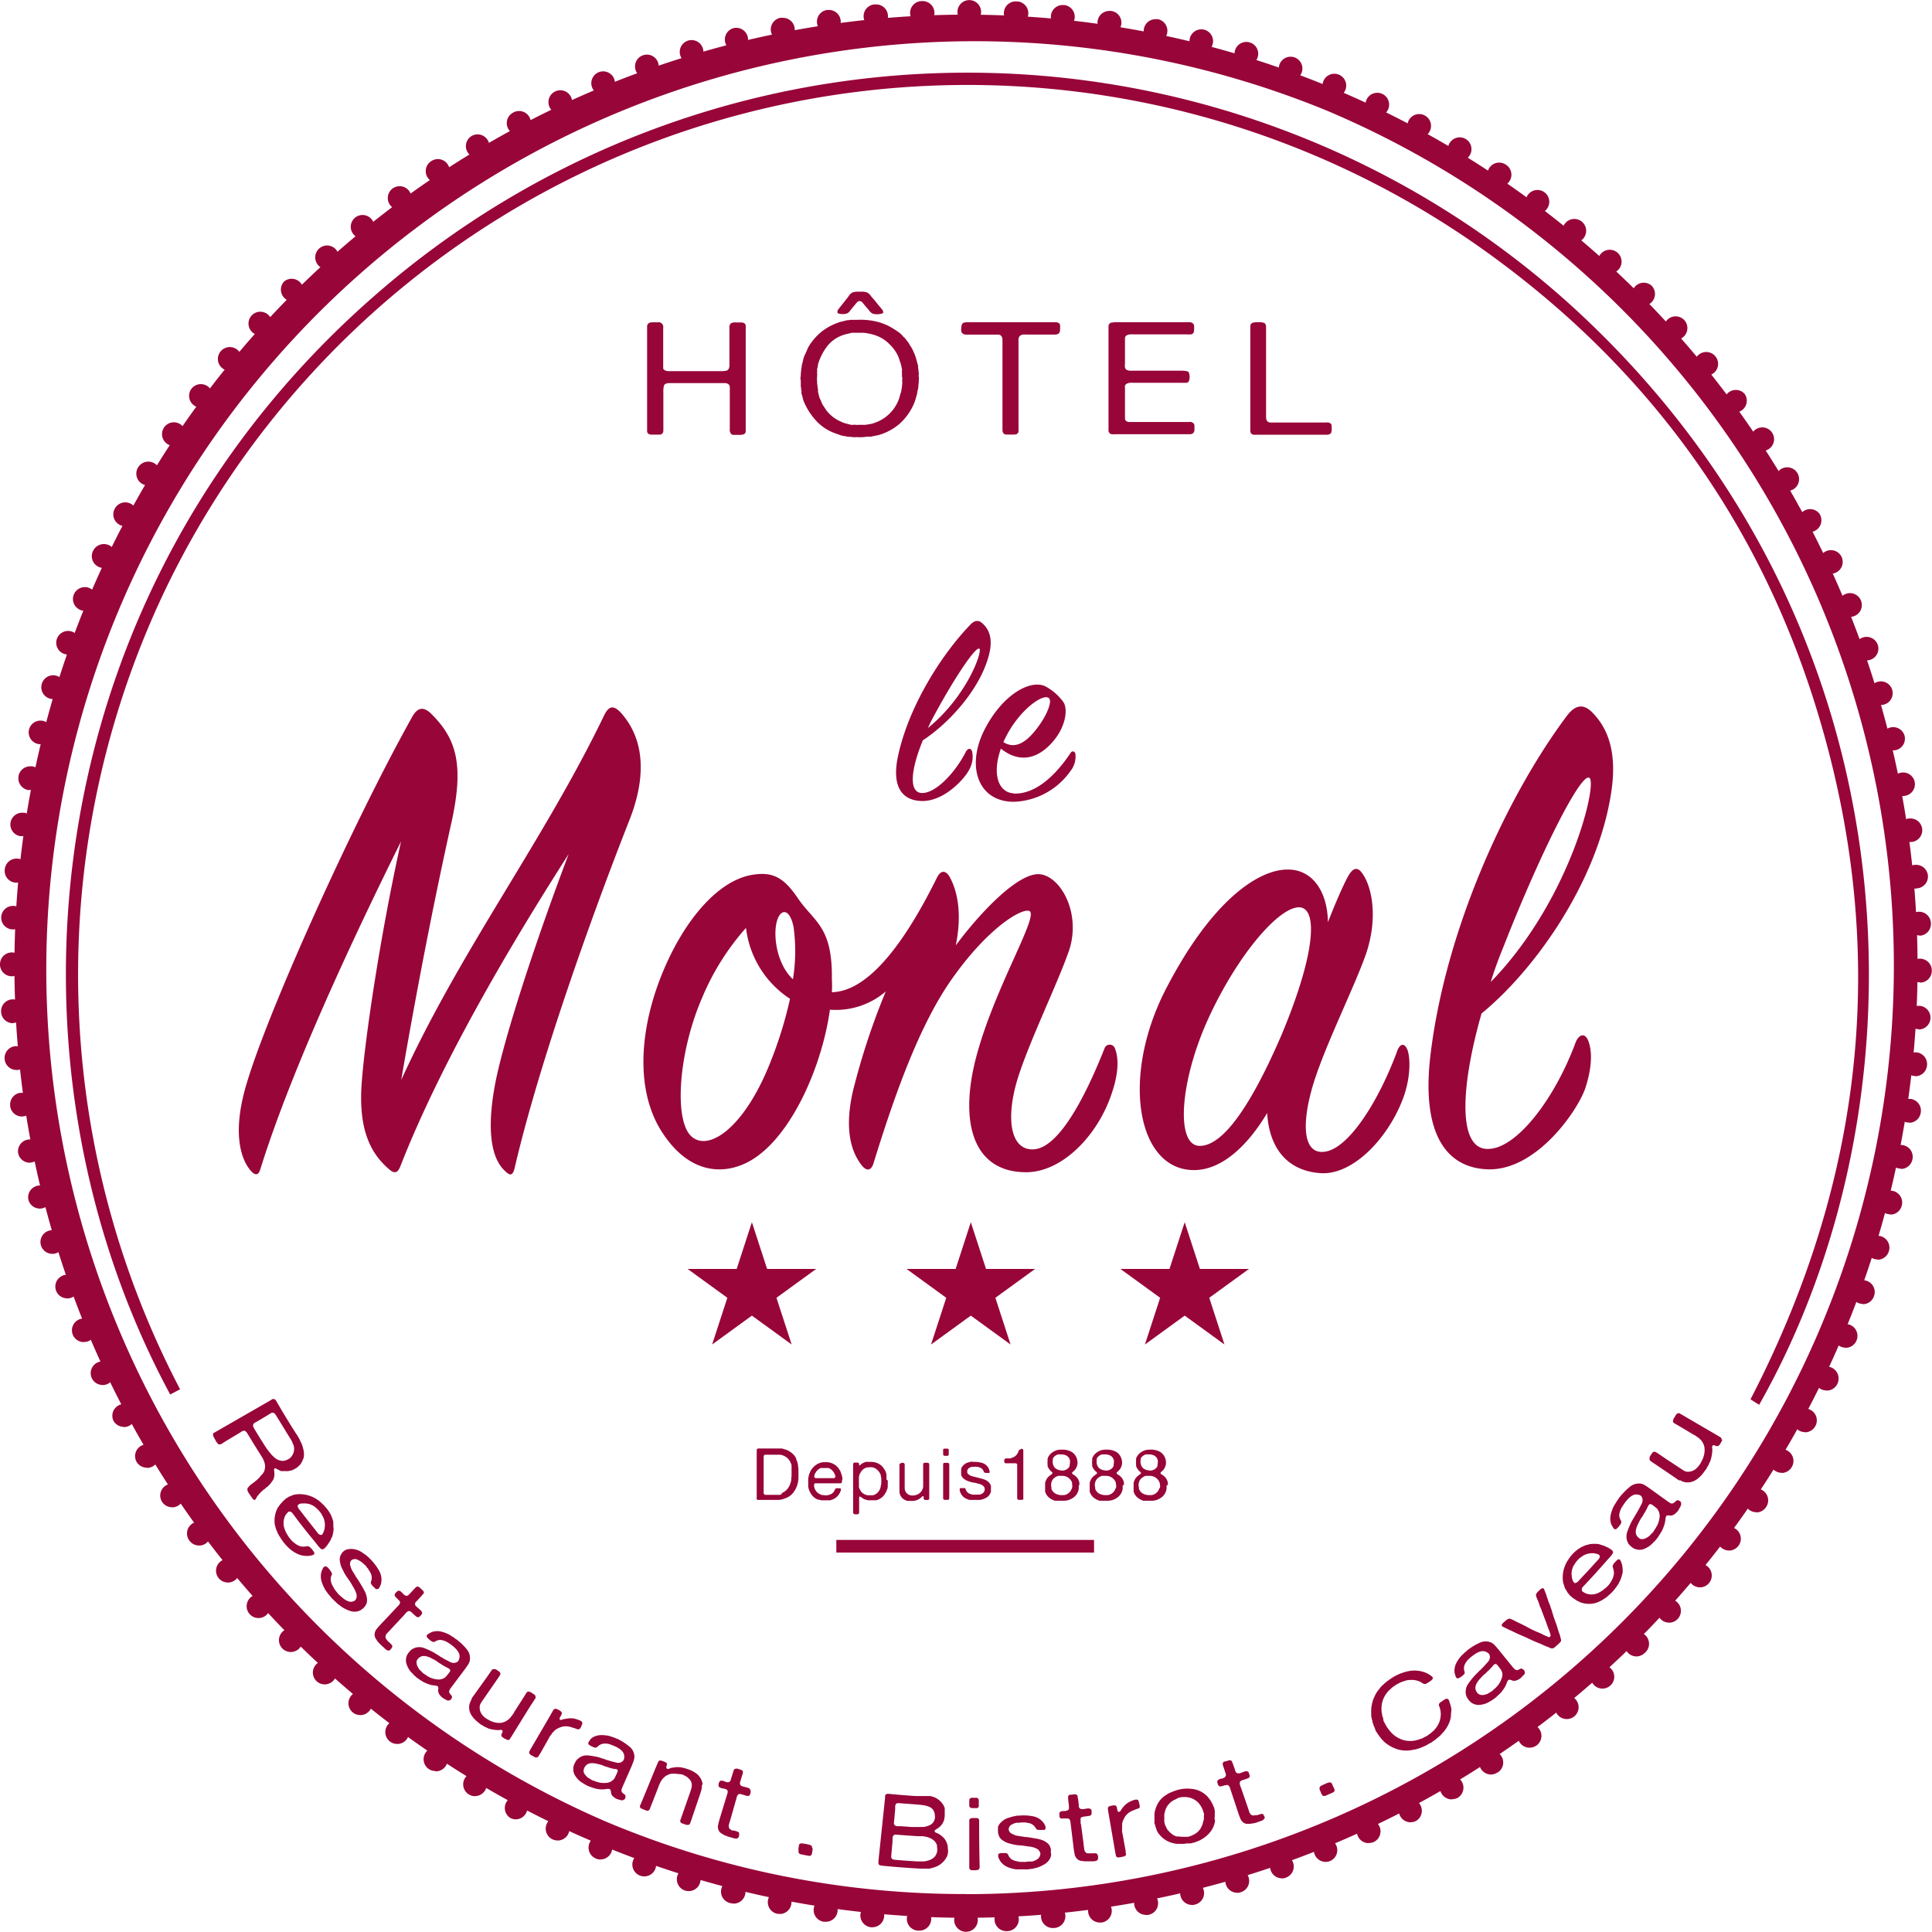<svg xmlns="http://www.w3.org/2000/svg" viewBox="0 0 353.28 353.28"><defs><style>.cls-1{fill:none;}.cls-2{fill:#980539;}</style></defs><title>Fichier 4</title><g id="Calque_2" data-name="Calque 2"><g id="Calque_1-2" data-name="Calque 1"><path id="_Tracé_transparent_" data-name="&lt;Tracé transparent&gt;" class="cls-1" d="M110.69,20.53A170,170,0,1,0,176.64,7.21a168.85,168.85,0,0,0-65.95,13.31m30.81,326.9a173.35,173.35,0,0,1-62.34-26.23A174.84,174.84,0,0,1,16,244.5,173.48,173.48,0,0,1,5.85,211.77a176,176,0,0,1,0-70.27A173.34,173.34,0,0,1,32.09,79.17,174.84,174.84,0,0,1,108.78,16,173.48,173.48,0,0,1,141.51,5.85a176,176,0,0,1,70.27,0,173.35,173.35,0,0,1,62.34,26.23,174.85,174.85,0,0,1,63.16,76.7,173.52,173.52,0,0,1,10.16,32.72,176,176,0,0,1,0,70.27,173.35,173.35,0,0,1-26.23,62.34,174.84,174.84,0,0,1-76.7,63.16,173.52,173.52,0,0,1-32.72,10.16,176,176,0,0,1-70.27,0"/><path id="_Tracé_transparent_2" data-name="&lt;Tracé transparent&gt;" class="cls-2" d="M176.64,350.68a174,174,0,1,1,174-174A174,174,0,0,1,176.64,350.68Zm0-4.32A169.76,169.76,0,0,0,242.7,20.26,169.76,169.76,0,0,0,110.58,333a168.65,168.65,0,0,0,66.06,13.34"/><path id="_Tracé_transparent_3" data-name="&lt;Tracé transparent&gt;" class="cls-2" d="M184.06,353.12a2.16,2.16,0,0,1-.09-4.32h.12a2.16,2.16,0,0,1,.09,4.32h-.13Zm8.55-.57a2.16,2.16,0,0,1-.19-4.32h.23a2.16,2.16,0,0,1,.21,4.31h-.25Zm8.52-1a2.16,2.16,0,0,1-.3-4.3h0l.3,0a2.16,2.16,0,0,1,.3,4.3h0Zm8.46-1.4a2.16,2.16,0,0,1-.4-4.29h0a2.14,2.14,0,0,1,.41,0,2.16,2.16,0,0,1,.42,4.28h0A2.14,2.14,0,0,1,209.59,350.17Zm8.38-1.82a2.16,2.16,0,0,1-.51-4.26h0A2.19,2.19,0,0,1,218,344a2.16,2.16,0,0,1,.52,4.26h0A2.17,2.17,0,0,1,218,348.36Zm8.28-2.23a2.16,2.16,0,0,1-.61-4.24h0a2.16,2.16,0,1,1,1.23,4.15h0A2.17,2.17,0,0,1,226.25,346.13Zm8.16-2.64a2.16,2.16,0,0,1-.72-4.2h0a2.16,2.16,0,0,1,1.44,4.08l0,0A2.17,2.17,0,0,1,234.4,343.49Zm8-3a2.16,2.16,0,0,1-.82-4.16h0a2.16,2.16,0,0,1,1.63,4h0A2.17,2.17,0,0,1,242.42,340.46Zm7.86-3.43a2.16,2.16,0,0,1-.91-4.12h0a2.16,2.16,0,0,1,1.83,3.92h0A2.16,2.16,0,0,1,250.28,337Zm7.68-3.81a2.16,2.16,0,0,1-1-4.08h0a2.16,2.16,0,0,1,2,3.82h0A2.16,2.16,0,0,1,258,333.21Zm7.48-4.19a2.16,2.16,0,0,1-1.1-4l0,0a2.16,2.16,0,0,1,2.22,3.71l0,0h0A2.15,2.15,0,0,1,265.44,329Zm7.27-4.55a2.16,2.16,0,0,1-1.19-4l0,0a2.16,2.16,0,0,1,2.4,3.6l-.05,0A2.15,2.15,0,0,1,272.71,324.48Zm7-4.9a2.16,2.16,0,0,1-1.28-3.91l0,0a2.16,2.16,0,1,1,2.56,3.49h0A2.15,2.15,0,0,1,279.74,319.57Zm6.79-5.24a2.16,2.16,0,0,1-1.36-3.84l0,0a2.16,2.16,0,0,1,2.73,3.36h0l0,0A2.15,2.15,0,0,1,286.53,314.34Zm6.52-5.57a2.16,2.16,0,0,1-1.44-3.77l0,0a2.16,2.16,0,0,1,2.89,3.22l0,0,0,0A2.16,2.16,0,0,1,293.05,308.77Zm6.24-5.88a2.16,2.16,0,0,1-1.52-3.7l0,0a2.16,2.16,0,1,1,3,3.08l0,0A2.16,2.16,0,0,1,299.29,302.89Zm5.95-6.18a2.16,2.16,0,0,1-1.59-3.62l0,0a2.16,2.16,0,1,1,3.19,2.92h0A2.16,2.16,0,0,1,305.24,296.72Zm5.64-6.46a2.16,2.16,0,0,1-1.66-3.54l0,0a2.16,2.16,0,0,1,3.33,2.76l0,0A2.16,2.16,0,0,1,310.88,290.26Zm5.32-6.73a2.16,2.16,0,0,1-1.73-3.46l0,0a2.16,2.16,0,1,1,3.46,2.6h0l0,0A2.16,2.16,0,0,1,316.2,283.53Zm5-7a2.16,2.16,0,0,1-1.79-3.38l0,0a2.16,2.16,0,0,1,3.58,2.43l0,0A2.16,2.16,0,0,1,321.18,276.56Zm4.63-7.21a2.16,2.16,0,0,1-1.85-3.29l0,0a2.16,2.16,0,1,1,3.69,2.25h0v0h0A2.16,2.16,0,0,1,325.82,269.34Zm4.27-7.43a2.16,2.16,0,0,1-1.9-3.19v0a2.16,2.16,0,0,1,3.8,2.06h0l0,0A2.16,2.16,0,0,1,330.09,261.91Zm3.9-7.63a2.16,2.16,0,0,1-1.95-3.1v0A2.16,2.16,0,0,1,336,253h0l0,0A2.16,2.16,0,0,1,334,254.28Zm3.52-7.82a2.16,2.16,0,0,1-2-3v0a2.16,2.16,0,0,1,4,1.68v0A2.16,2.16,0,0,1,337.51,246.46Zm3.13-8a2.16,2.16,0,0,1-2-2.9v0a2.16,2.16,0,0,1,4.07,1.46v0h0A2.16,2.16,0,0,1,340.65,238.48Zm2.73-8.13a2.16,2.16,0,0,1-2.07-2.8v0a2.16,2.16,0,1,1,4.13,1.27h0v0A2.16,2.16,0,0,1,343.38,230.35Zm2.33-8.25a2.19,2.19,0,0,1-.54-.07,2.16,2.16,0,0,1-1.56-2.63v0a2.16,2.16,0,0,1,4.19,1.07v0h0A2.16,2.16,0,0,1,345.71,222.1Zm1.92-8.36a2.16,2.16,0,0,1-2.12-2.59v0a2.16,2.16,0,0,1,4.24.86h0v0A2.16,2.16,0,0,1,347.62,213.75Zm1.5-8.44-.33,0a2.16,2.16,0,0,1-1.81-2.46v0a2.16,2.16,0,0,1,2.14-1.84l.33,0a2.16,2.16,0,0,1,1.81,2.46v0A2.16,2.16,0,0,1,349.12,205.31Zm1.08-8.51H350a2.16,2.16,0,0,1-1.93-2.37v0a2.16,2.16,0,0,1,2.15-1.94h.22a2.16,2.16,0,0,1,1.93,2.37v0A2.16,2.16,0,0,1,350.2,196.8Zm.66-8.55h-.12a2.16,2.16,0,0,1-2-2.27v0a2.16,2.16,0,0,1,2.16-2H351a2.16,2.16,0,0,1,2,2.27h0v0h0A2.16,2.16,0,0,1,350.87,188.25Zm.25-8.57h0a2.16,2.16,0,0,1-2.15-2.17v0a2.16,2.16,0,0,1,2.16-2.15h0a2.16,2.16,0,0,1,2.15,2.16s0,0,0,.06A2.16,2.16,0,0,1,351.12,179.68Zm-.17-8.58a2.16,2.16,0,0,1-2.16-2.07v0a2.16,2.16,0,0,1,2.07-2.25h.1a2.16,2.16,0,0,1,2.16,2.07v0A2.16,2.16,0,0,1,351,171.1Zm-.58-8.55a2.16,2.16,0,0,1-2.15-2v0a2.16,2.16,0,0,1,2-2.35h.2a2.16,2.16,0,0,1,2.15,1.95v0a2.16,2.16,0,0,1-2,2.35Zm-1-8.52a2.16,2.16,0,0,1-2.14-1.86v0a2.16,2.16,0,0,1,1.84-2.45l.31,0a2.16,2.16,0,0,1,2.14,1.86v0a2.16,2.16,0,0,1-1.84,2.43ZM348,145.58a2.16,2.16,0,0,1-2.12-1.75v0a2.16,2.16,0,0,1,4.24-.83h0v0a2.16,2.16,0,0,1-2.13,2.55Zm-1.83-8.38a2.16,2.16,0,0,1-2.1-1.65v0a2.16,2.16,0,0,1,4.2-1v0h0a2.16,2.16,0,0,1-1.59,2.61A2.13,2.13,0,0,1,346.13,137.2Zm-2.24-8.27a2.16,2.16,0,0,1-2.07-1.55v0a2.16,2.16,0,0,1,4.14-1.25v0a2.16,2.16,0,0,1-2.07,2.78Zm-2.65-8.15a2.16,2.16,0,0,1-2-1.44v0a2.16,2.16,0,0,1,4.08-1.44h0v0a2.16,2.16,0,0,1-2,2.86Zm-3-8a2.16,2.16,0,0,1-2-1.34v0a2.16,2.16,0,0,1,4-1.64l0,0a2.16,2.16,0,0,1-2,3Zm-3.44-7.85a2.16,2.16,0,0,1-2-1.25v0a2.16,2.16,0,0,1,3.91-1.84v0h0a2.16,2.16,0,0,1-2,3.07Zm-3.83-7.67A2.16,2.16,0,0,1,329,96.09v0a2.16,2.16,0,0,1,3.81-2l0,.05a2.16,2.16,0,0,1-1.91,3.16Zm-4.2-7.48a2.16,2.16,0,0,1-1.86-1.06l0,0a2.16,2.16,0,1,1,3.72-2.21h0v0h0a2.16,2.16,0,0,1-1.86,3.27Zm-4.56-7.26a2.16,2.16,0,0,1-1.8-1l0,0a2.16,2.16,0,0,1,3.59-2.41l0,0h0a2.16,2.16,0,0,1-1.8,3.36Zm-4.91-7a2.16,2.16,0,0,1-1.74-.88l0,0A2.16,2.16,0,0,1,319,72h0l0,0a2.16,2.16,0,0,1-1.75,3.43ZM312,68.7a2.16,2.16,0,0,1-1.68-.8l0,0a2.16,2.16,0,0,1,3.35-2.74l0,0A2.16,2.16,0,0,1,312,68.7Zm-5.58-6.51a2.16,2.16,0,0,1-1.61-.72l0,0A2.16,2.16,0,1,1,308,58.55h0l0,0a2.16,2.16,0,0,1-1.62,3.6Zm-5.89-6.23a2.15,2.15,0,0,1-1.54-.64l0,0A2.16,2.16,0,0,1,302,52.23l0,0a2.16,2.16,0,0,1-1.54,3.68ZM294.35,50a2.16,2.16,0,0,1-1.46-.57l0,0a2.16,2.16,0,1,1,2.92-3.19l0,0A2.16,2.16,0,0,1,294.35,50Zm-6.47-5.63a2.16,2.16,0,0,1-1.38-.5l0,0a2.16,2.16,0,0,1,2.75-3.34l0,0h0a2.16,2.16,0,0,1-1.38,3.83Zm-6.74-5.31a2.16,2.16,0,0,1-1.3-.43l0,0a2.16,2.16,0,1,1,2.59-3.46h0a2.16,2.16,0,0,1-1.3,3.89Zm-7-5a2.15,2.15,0,0,1-1.21-.37l0,0a2.16,2.16,0,0,1,2.41-3.59l0,0a2.16,2.16,0,0,1-1.22,4Zm-7.22-4.62a2.15,2.15,0,0,1-1.12-.31l0,0a2.16,2.16,0,0,1,2.24-3.7l0,0a2.16,2.16,0,0,1-1.14,4Zm-7.44-4.26a2.16,2.16,0,0,1-1-.26l0,0a2.16,2.16,0,1,1,2.06-3.8h0a2.16,2.16,0,0,1-1,4.06Zm-7.64-3.89a2.14,2.14,0,0,1-.93-.21h0a2.16,2.16,0,0,1,1.87-3.9h0l0,0a2.16,2.16,0,0,1-.95,4.11ZM244,17.82a2.16,2.16,0,0,1-.83-.17h0a2.16,2.16,0,0,1,1.65-4l0,0a2.16,2.16,0,0,1-.84,4.16Zm-8-3.12a2.15,2.15,0,0,1-.74-.13h0a2.16,2.16,0,1,1,1.47-4.07h0a2.16,2.16,0,0,1-.75,4.19ZM227.92,12a2.17,2.17,0,0,1-.64-.1h0a2.16,2.16,0,0,1,1.25-4.14h0a2.16,2.16,0,0,1-.63,4.23Zm-8.25-2.31a2.17,2.17,0,0,1-.53-.07h0a2.16,2.16,0,0,1,1.06-4.19h0a2.16,2.16,0,0,1-.54,4.25Zm-8.36-1.9a2.17,2.17,0,0,1-.43,0h0a2.16,2.16,0,0,1,.42-4.28,2.22,2.22,0,0,1,.42,0h0a2.16,2.16,0,0,1-.43,4.28Zm-8.44-1.49-.32,0h0a2.16,2.16,0,0,1,.32-4.3l.32,0h0a2.16,2.16,0,0,1-.32,4.3Zm-8.51-1.07h-.25a2.16,2.16,0,0,1,.21-4.31h.25a2.16,2.16,0,0,1-.21,4.31Zm-8.55-.65h-.14a2.16,2.16,0,0,1,.11-4.32h.16a2.16,2.16,0,0,1-.13,4.32Zm-8.57-.24h0a2.16,2.16,0,0,1,0-4.32h0a2.16,2.16,0,0,1,0,4.32Zm-8.61.18a2.16,2.16,0,0,1-.1-4.32h.13a2.16,2.16,0,0,1,.1,4.32h-.13Zm-8.55.6a2.16,2.16,0,0,1-.21-4.31h.24a2.16,2.16,0,0,1,.2,4.32h-.24Zm-8.51,1a2.16,2.16,0,0,1-.32-4.3h0l.31,0a2.16,2.16,0,0,1,.31,4.3h0ZM143.1,7.54a2.16,2.16,0,0,1-.41-4.28h0a2.22,2.22,0,0,1,.42,0,2.16,2.16,0,0,1,.41,4.29h0A2.15,2.15,0,0,1,143.1,7.54Zm-8.37,1.85a2.16,2.16,0,0,1-.53-4.26h0a2.16,2.16,0,0,1,1,4.2h0A2.17,2.17,0,0,1,134.73,9.39Zm-8.27,2.26a2.16,2.16,0,0,1-.62-4.23h0a2.16,2.16,0,1,1,1.24,4.14h0A2.16,2.16,0,0,1,126.46,11.65Zm-8.15,2.66a2.16,2.16,0,0,1-.74-4.2h0a2.16,2.16,0,1,1,1.44,4.08h0A2.15,2.15,0,0,1,118.32,14.31Zm-8,3.06a2.16,2.16,0,0,1-.84-4.16l0,0h0a2.16,2.16,0,1,1,1.64,4h0A2.16,2.16,0,0,1,110.31,17.37Zm-7.85,3.46a2.16,2.16,0,0,1-.92-4.12h0a2.16,2.16,0,0,1,1.84,3.91h0A2.16,2.16,0,0,1,102.47,20.83ZM94.8,24.67a2.16,2.16,0,0,1-1-4.06l0,0h0a2.16,2.16,0,1,1,2,3.82h0A2.15,2.15,0,0,1,94.8,24.67Zm-7.47,4.21a2.16,2.16,0,0,1-1.11-4h0a2.16,2.16,0,0,1,2.22,3.71l0,0A2.15,2.15,0,0,1,87.33,28.88Zm-7.25,4.57a2.16,2.16,0,0,1-1.2-4l0,0a2.16,2.16,0,0,1,2.38,3.61l0,0A2.15,2.15,0,0,1,80.08,33.46Zm-7,4.92a2.16,2.16,0,0,1-1.29-3.9l0,0h0a2.16,2.16,0,0,1,2.57,3.48l0,0A2.16,2.16,0,0,1,73.06,38.38Zm-6.77,5.26a2.16,2.16,0,0,1-1.38-3.83l0,0a2.16,2.16,0,0,1,2.73,3.35l0,0A2.15,2.15,0,0,1,66.29,43.64Zm-6.5,5.59a2.16,2.16,0,0,1-1.45-3.77h0l0,0h0a2.16,2.16,0,0,1,2.9,3.21l0,0A2.15,2.15,0,0,1,59.79,49.23Zm-6.22,5.9A2.16,2.16,0,0,1,52,51.43h0l0,0a2.16,2.16,0,0,1,3,3.07l0,0A2.15,2.15,0,0,1,53.56,55.13Zm-5.93,6.2A2.16,2.16,0,0,1,46,57.71h0a2.16,2.16,0,1,1,3.2,2.91l0,0A2.16,2.16,0,0,1,47.64,61.32ZM42,67.8a2.16,2.16,0,0,1-1.67-3.53l0,0A2.16,2.16,0,0,1,43.71,67l0,0A2.16,2.16,0,0,1,42,67.8Zm-5.3,6.74A2.16,2.16,0,0,1,35,71.1l0,0a2.16,2.16,0,0,1,3.45,2.6l0,0A2.16,2.16,0,0,1,36.72,74.55Zm-5,7A2.16,2.16,0,0,1,30,78.17h0l0,0a2.16,2.16,0,0,1,3.58,2.43l0,0A2.16,2.16,0,0,1,31.76,81.54Zm-4.61,7.23a2.16,2.16,0,0,1-1.85-3.28l0,0h0A2.16,2.16,0,0,1,29,87.7l0,0A2.16,2.16,0,0,1,27.15,88.77ZM22.9,96.22A2.16,2.16,0,0,1,21,93h0v0a2.16,2.16,0,0,1,3.81,2.05l0,0A2.16,2.16,0,0,1,22.9,96.22ZM19,103.86a2.16,2.16,0,0,1-2-3.09h0l0,0A2.16,2.16,0,0,1,21,102.6v0A2.16,2.16,0,0,1,19,103.86Zm-3.49,7.83a2.16,2.16,0,0,1-2-3v0a2.16,2.16,0,1,1,4,1.67v0A2.16,2.16,0,0,1,15.53,111.69Zm-3.1,8a2.16,2.16,0,0,1-2-2.89h0v0a2.16,2.16,0,0,1,4.07,1.47v0A2.16,2.16,0,0,1,12.43,119.68Zm-2.7,8.14A2.16,2.16,0,0,1,7.66,125h0v0a2.16,2.16,0,0,1,4.13,1.28v0A2.16,2.16,0,0,1,9.73,127.82Zm-2.3,8.26a2.17,2.17,0,0,1-2.1-2.69h0v0h0a2.16,2.16,0,0,1,4.19,1.06v0A2.16,2.16,0,0,1,7.43,136.08Zm-1.88,8.36a2.13,2.13,0,0,1-.43,0,2.16,2.16,0,0,1-1.7-2.53v-.07a2.16,2.16,0,0,1,2.11-1.72,2.2,2.2,0,0,1,.43,0,2.16,2.16,0,0,1,1.7,2.54v0A2.16,2.16,0,0,1,5.55,144.44Zm-1.47,8.45-.32,0a2.16,2.16,0,0,1-1.82-2.45v0h0a2.16,2.16,0,0,1,2.14-1.84l.32,0A2.16,2.16,0,0,1,6.22,151v0A2.16,2.16,0,0,1,4.08,152.89ZM3,161.4H2.81A2.16,2.16,0,0,1,.87,159v0h0A2.16,2.16,0,0,1,3,157h.22a2.16,2.16,0,0,1,1.94,2.36v0A2.16,2.16,0,0,1,3,161.4Zm-.64,8.55H2.27a2.16,2.16,0,0,1-2.05-2.25v0h0a2.16,2.16,0,0,1,2.16-2.05h.11a2.16,2.16,0,0,1,2.05,2.27v0A2.16,2.16,0,0,1,2.38,169.95Zm-.22,8.57h0A2.16,2.16,0,0,1,0,176.37v-.05a2.16,2.16,0,0,1,2.16-2.16h0a2.16,2.16,0,0,1,2.16,2.17v0A2.16,2.16,0,0,1,2.16,178.52Zm.19,8.58A2.16,2.16,0,0,1,.2,185h0v0a2.16,2.16,0,0,1,2.06-2.26h.1a2.16,2.16,0,0,1,2.16,2.06v0a2.16,2.16,0,0,1-2.06,2.26ZM3,195.65a2.16,2.16,0,0,1-2.15-2h0a2.16,2.16,0,0,1,1.95-2.35H3a2.16,2.16,0,0,1,2.15,2v0a2.16,2.16,0,0,1-1.95,2.36Zm1,8.51a2.16,2.16,0,0,1-2.13-1.83v-.07a2.16,2.16,0,0,1,1.83-2.43l.31,0a2.16,2.16,0,0,1,2.14,1.85v0a2.16,2.16,0,0,1-1.83,2.45Zm1.44,8.45a2.16,2.16,0,0,1-2.12-1.75h0v0A2.16,2.16,0,0,1,7.55,210v0a2.16,2.16,0,0,1-1.71,2.54A2.19,2.19,0,0,1,5.43,212.61ZM7.29,221a2.16,2.16,0,0,1-2.1-1.64v0a2.16,2.16,0,0,1,4.2-1v0A2.17,2.17,0,0,1,7.29,221Zm2.27,8.27a2.16,2.16,0,0,1-2.07-1.54h0v0a2.16,2.16,0,0,1,4.14-1.24v0a2.17,2.17,0,0,1-2.07,2.79Zm2.68,8.14a2.16,2.16,0,0,1-2-1.44h0v0a2.16,2.16,0,0,1,4.08-1.43v0a2.16,2.16,0,0,1-2,2.89Zm3.08,8a2.16,2.16,0,0,1-2-1.33l0,0a2.16,2.16,0,0,1,4-1.65v0a2.16,2.16,0,0,1-1.17,2.82A2.14,2.14,0,0,1,15.32,245.39Zm3.47,7.84a2.16,2.16,0,0,1-2-1.24v0a2.16,2.16,0,0,1,3.92-1.83v0a2.16,2.16,0,0,1-2,3.09Zm3.85,7.66a2.16,2.16,0,0,1-1.91-1.14h0v0a2.16,2.16,0,0,1,3.82-2v0a2.16,2.16,0,0,1-1.91,3.18Zm4.22,7.46a2.16,2.16,0,0,1-1.85-1l0,0v0a2.16,2.16,0,1,1,3.71-2.22l0,0a2.16,2.16,0,0,1-1.85,3.27Zm4.59,7.24a2.16,2.16,0,0,1-1.79-.95v0h0v0a2.16,2.16,0,0,1,3.6-2.39l0,0a2.16,2.16,0,0,1-1.8,3.36Zm4.94,7a2.16,2.16,0,0,1-1.73-.87l0,0h0a2.16,2.16,0,1,1,3.47-2.57l0,0a2.16,2.16,0,0,1-1.74,3.45Zm5.27,6.76a2.16,2.16,0,0,1-1.67-.79h0l0,0a2.16,2.16,0,0,1,3.35-2.73l0,0a2.16,2.16,0,0,1-1.67,3.53Zm5.6,6.5a2.16,2.16,0,0,1-1.6-.71h0a2.16,2.16,0,1,1,3.21-2.9l0,0a2.16,2.16,0,0,1-1.6,3.61Zm5.91,6.21a2.15,2.15,0,0,1-1.53-.64h0a2.16,2.16,0,0,1,3.06-3.05l0,0a2.16,2.16,0,0,1-1.53,3.69Zm6.2,5.92a2.15,2.15,0,0,1-1.45-.56l0,0a2.16,2.16,0,0,1,2.91-3.2l0,0A2.16,2.16,0,0,1,59.37,308Zm6.49,5.61a2.15,2.15,0,0,1-1.36-.49l0,0a2.16,2.16,0,0,1,2.76-3.33l0,0a2.16,2.16,0,0,1-1.38,3.83Zm6.75,5.28a2.15,2.15,0,0,1-1.29-.43h0l0,0a2.16,2.16,0,0,1,2.6-3.46l0,0a2.16,2.16,0,0,1-1.29,3.9Zm7,4.95a2.16,2.16,0,0,1-1.2-.36h0l0,0a2.16,2.16,0,0,1,2.42-3.58l0,0a2.16,2.16,0,0,1-1.21,4Zm7.24,4.6a2.15,2.15,0,0,1-1.11-.31h0l0,0a2.16,2.16,0,0,1,2.24-3.7l0,0a2.16,2.16,0,0,1-1.12,4Zm7.45,4.24a2.16,2.16,0,0,1-1-.26l0,0a2.16,2.16,0,0,1,2-3.81l0,0a2.16,2.16,0,0,1-1,4.07Zm7.65,3.86a2.15,2.15,0,0,1-.93-.21h0a2.16,2.16,0,0,1,1.86-3.9h0a2.16,2.16,0,0,1-.93,4.12Zm7.84,3.48a2.17,2.17,0,0,1-.83-.17h0a2.16,2.16,0,1,1,1.66-4h0a2.16,2.16,0,0,1-.83,4.16Zm8,3.09a2.17,2.17,0,0,1-.73-.13h0a2.16,2.16,0,0,1,1.47-4.07h0a2.16,2.16,0,0,1-.73,4.2Zm8.14,2.69a2.15,2.15,0,0,1-.63-.09h0a2.16,2.16,0,1,1,1.26-4.14h0a2.16,2.16,0,0,1-.63,4.23Zm8.26,2.28a2.18,2.18,0,0,1-.53-.06h0a2.16,2.16,0,1,1,1-4.19h0a2.16,2.16,0,0,1-.52,4.26Zm8.37,1.87a2.21,2.21,0,0,1-.42,0h0a2.16,2.16,0,1,1,.84-4.24h0a2.16,2.16,0,0,1-.42,4.28Zm8.45,1.46-.31,0h-.05a2.16,2.16,0,0,1,.33-4.3l.32,0h0a2.16,2.16,0,0,1-.31,4.3Zm8.51,1h-.24a2.16,2.16,0,0,1,.21-4.31h.24a2.16,2.16,0,0,1-.21,4.31Zm8.55.62h-.14a2.16,2.16,0,0,1,.1-4.32h.14a2.16,2.16,0,0,1-.1,4.32Zm8.57.21h0a2.16,2.16,0,0,1,0-4.32h0a2.16,2.16,0,0,1,0,4.32Z"/><path id="_Tracé_transparent_4" data-name="&lt;Tracé transparent&gt;" class="cls-2" d="M47.64,213.68c-.37,1.34-1,1.34-1.89.27-1.68-2-3.16-6.56-1-14.58,3.43-12.71,19.54-48.43,30.52-68.1.91-1.74,2-2.27,3.53-.8,4.61,4.55,6.1,9.23,3.78,19.8-2.86,12.84-6,28.5-9.22,47.23,10.86-23.82,26.06-43.75,37.08-66.63.9-1.87,1.79-2,3.22-.4,4.78,5.49,4.07,12.84,1.42,19.53-6.85,17.39-16.53,44.42-21,63.69-.37,1.34-.82,1.34-1.77.4-1.89-1.74-3.45-5.75-2-14.58,1.24-7.89,7.35-26.63,13.68-43.35C92.18,174.61,80.36,195.08,73.31,213c-.48,1.34-1,1.74-2,.94-3.87-3.21-5.8-7.89-5.15-16.19.58-7.63,3.24-26.09,7.17-43.88C64.42,171.8,53.24,195.75,47.64,213.68Zm140,.67c-9.28,0-12.09-8.3-9.48-19.67,3.07-13.11,12-27.29,10.06-28.1-1.37-.54-7.44,2.94-14.07,12.31-6,8.43-10.55,21.27-14.43,33.85-.28.94-1,1.74-2.1.4-2.16-2.68-3.18-7-1.65-13.65a128.91,128.91,0,0,1,6-18.2,14,14,0,0,1-10.21,3.34c-1.6,11.37-8,25.15-16.08,28.36-3.93,1.61-9.64,1.47-14.39-5.62-5.36-7.89-4.34-19.67.11-30.1,3.85-9.1,10.13-16.72,16.8-17.39,3.33-.4,5.3.8,7.73,4.42,2.92,4.28,6.32,5.08,6.18,14.72a18.31,18.31,0,0,1,0,2.41c7-.13,13.75-9.9,19.18-20.87.7-1.47,1.59-1.47,2.33-.27,1.86,3.34,2.12,7.89,1.15,12.58,4.68-6.29,11.65-13.51,15.48-13s7.56,7.36,5.15,14.18c-2.12,6-6.84,15.65-9.13,22.61-2.48,7.63-1.59,13.65,2.65,13.51,4.46-.13,9.23-8.83,13.05-18.46a1,1,0,0,1,1.9,0c.65,1.61.8,4.28-.65,8.43C200.67,207.66,194.22,214.35,187.63,214.35Zm-51.22-44.69a45.64,45.64,0,0,0-8,12.71c-4.36,10-5.23,22.48-2,25.42s9.85-1.74,14.54-13.78a73.94,73.94,0,0,0,3.5-11.37A18,18,0,0,1,136.41,169.66Zm8.72,0c-.8-4.28-3.1-3.48-3.33.4-.17,2.94.83,6.82,3.18,9A31.94,31.94,0,0,0,145.13,169.66Zm101.27-9.23q1.36-2.61,2.64-.8c1.81,2.41,3,8.16.72,14.85-2.12,6-7.15,16.06-9.44,23.15-2.38,7.49-2.17,13.25,1.62,13,4.57-.27,10.21-9.37,13.6-18.6.49-1.2,1.27-1.34,1.78-.13s.7,4.55-.54,8.3c-2.5,7.36-9.13,14.72-15.3,14.32s-9.43-4.68-9.78-11c-3.27,5.49-8,10.44-13.39,10.44-10.39,0-13.46-17-5.09-33.18C221.39,165,229.89,159,235.47,159c4.81,0,7.29,4.42,7.35,9.63C244.1,165.38,245.29,162.57,246.4,160.43Zm-8.64,5.49c-3.6-.4-11.27,8.3-16.76,20.2-5.28,11.51-6.08,23.28-1.71,23.41,4.59.13,9.92-8.43,15-20.2C240.48,174.61,241,166.32,237.76,165.92Zm33.85,44.15c5.39.54,12.68-9.1,16.47-19.4.69-1.74,1.91-1.87,2.46,0,.68,2.14.39,5.08-.66,8.3-1.34,4-8.88,15.12-17.84,14.85-7.73-.27-12.22-6.69-10.45-21.14,2.84-23.28,14.23-47.5,24.84-61.68,1.56-2.14,3.11-2.41,4.77-.67,3.43,3.48,4.38,8.43,3.39,14.72-2.55,16.46-14.17,32.51-23.69,40.27C267.17,198.43,266.56,209.53,271.62,210.07Zm19-67.83c-1.51-1.07-9,13.78-15.71,30.91q-1.33,3.21-2.32,6.42C287.08,164.71,292.15,143.31,290.64,142.24Z"/><path id="_Tracé_transparent_5" data-name="&lt;Tracé transparent&gt;" class="cls-2" d="M168.43,145c2.5.21,6.15-3.54,8.19-7.54.37-.68.94-.73,1.15,0a4.77,4.77,0,0,1-.52,3.23c-.73,1.56-4.54,5.88-8.71,5.78-3.6-.1-5.53-2.6-4.33-8.22,1.93-9.05,7.88-18.47,13.2-24,.78-.83,1.51-.94,2.24-.26,1.51,1.35,1.83,3.28,1.2,5.72-1.62,6.4-7.46,12.64-12.1,15.66C166.66,140.44,166.08,144.75,168.43,145Zm10.64-26.38c-.68-.42-4.54,5.36-8.14,12a27.91,27.91,0,0,0-1.25,2.5C176.83,127.32,179.75,119,179.07,118.58Zm6.29,26.48c4.33.21,8.14-4,10.38-7.39.26-.42.68-.42.89.05a4.21,4.21,0,0,1-.89,3.23,13.22,13.22,0,0,1-10.22,5.62c-6.62.1-8.92-6.4-5.53-13.11s8.71-9.42,11.32-7.91a9.7,9.7,0,0,1,3.08,2.71c.94,1.25.52,4.42-1.67,7.08-2.56,3.12-6,4.47-9.7,1.51C181.35,141.63,182.6,144.91,185.36,145.07Zm4.33-12c1.67-2.19,2.82-4.89,2.09-5.46-1.1-.88-5.42,2.24-7.88,7.18-.16.31-.31.62-.42.88C186,137.31,188.18,135.08,189.69,133.1Z"/><path id="_Tracé_transparent_6" data-name="&lt;Tracé transparent&gt;" class="cls-2" d="M119.2,58.94h1.07a.85.85,0,0,1,1,1q0,.51,0,1v5.41q0,.15,0,.3a.75.75,0,0,0,0,.27v.23a1,1,0,0,1,0,.2.27.27,0,0,0,.08.17.61.61,0,0,0,.3.23l.43.12H132a5,5,0,0,0,.72-.07.68.68,0,0,0,.45-.23,1.44,1.44,0,0,0,.21-.91q0-.62,0-1.08V61q0-.46,0-1a1,1,0,0,1,.22-.81.29.29,0,0,1,.21-.14l.3-.09h.16a.93.93,0,0,1,.29,0h1a1.1,1.1,0,0,1,.56.16.61.61,0,0,1,.24.52q0,.38,0,.72V78.19q0,.41,0,.72a.56.56,0,0,1-.29.46.45.45,0,0,1-.25.09,1.15,1.15,0,0,0-.32.06.82.82,0,0,1-.27,0h-1a.67.67,0,0,1-.56-.2,1.23,1.23,0,0,1-.22-.9q0-.61,0-1.1v-6a4.62,4.62,0,0,0,0-.55,1,1,0,0,0-.13-.4,1.09,1.09,0,0,0-.41-.26,1.13,1.13,0,0,0-.38-.06H122.23l-.43.1a.58.58,0,0,0-.3.19,1.1,1.1,0,0,0-.14.4,4.45,4.45,0,0,0-.06.58,6.48,6.48,0,0,0,0,.65q0,.33,0,.56v5.81q0,.23,0,.43a1.08,1.08,0,0,1-.08.35.66.66,0,0,1-.6.35q-.45,0-1,0h-.59a.79.79,0,0,1-.43-.13.59.59,0,0,1-.27-.53q0-.39,0-.8V60.47q0-.32,0-.66a.8.8,0,0,1,.14-.55.74.74,0,0,1,.48-.29.2.2,0,0,1,.13,0A.19.19,0,0,0,119.2,58.94ZM168,68.83a.45.45,0,0,1,0-.29.67.67,0,0,0,0-.29v-.17a1.62,1.62,0,0,1-.06-.43,1.35,1.35,0,0,0-.06-.4,1.33,1.33,0,0,1,0-.29.72.72,0,0,0-.06-.29q-.1-.32-.17-.62t-.17-.59c0-.12-.08-.23-.11-.33s-.07-.22-.11-.33q-.25-.58-.51-1.1a3.23,3.23,0,0,0-.22-.35l-.16-.25a1.82,1.82,0,0,1-.13-.25l-.35-.48-.38-.48a.83.83,0,0,0-.22-.23.82.82,0,0,1-.22-.23,4.55,4.55,0,0,0-.8-.72q-.45-.32-.92-.61a10.26,10.26,0,0,0-2.8-1.23,12.54,12.54,0,0,0-3.72-.39.22.22,0,0,1-.16,0,.23.23,0,0,0-.16,0l-.49,0-.49,0a1.35,1.35,0,0,1-.4.06,1.37,1.37,0,0,0-.4.06l-.81.2a4.42,4.42,0,0,0-.75.23,10.31,10.31,0,0,0-2.86,1.56,10.16,10.16,0,0,0-2.1,2.26,4.64,4.64,0,0,0-.57,1q-.22.52-.48,1.07a3.9,3.9,0,0,0-.29.85q-.1.45-.22.91a1,1,0,0,0-.06.35,1,1,0,0,1-.06.35l-.1,1v.38a1.32,1.32,0,0,0,0,.81v.61a.42.42,0,0,1,0,.2.36.36,0,0,0,0,.23,1.74,1.74,0,0,1,.06.46,1.43,1.43,0,0,0,.06.43.42.42,0,0,1,0,.23.31.31,0,0,0,0,.2,8.2,8.2,0,0,1,.25.9,4,4,0,0,0,.29.84A12.09,12.09,0,0,0,149.3,77a8.6,8.6,0,0,0,3.2,2.15l.64.23.64.23a5.13,5.13,0,0,0,.62.13,5.14,5.14,0,0,1,.62.13l.43,0a2.34,2.34,0,0,1,.43.07h.35a.84.84,0,0,0,.27,0,1.06,1.06,0,0,1,.3,0,2.33,2.33,0,0,0,.43,0,1.7,1.7,0,0,0,.43,0l1-.09.25,0,.29,0,.7-.14.7-.14a10.23,10.23,0,0,0,4-2.17,10.7,10.7,0,0,0,2.5-3.53,6.52,6.52,0,0,0,.32-.9q.13-.46.29-1,0-.23.06-.43a3.84,3.84,0,0,1,.1-.43,2.38,2.38,0,0,0,.06-.56A2.73,2.73,0,0,1,168,70v-.35a2.78,2.78,0,0,0,0-.84Zm-3,.93V70l-.1,1a1.79,1.79,0,0,0-.08.39,1.4,1.4,0,0,1-.08.36q-.13.41-.24.81a6.31,6.31,0,0,1-.27.78,7.2,7.2,0,0,1-4.36,4,3.11,3.11,0,0,1-.75.2l-.84.14H158l-.32,0h-.81a1.2,1.2,0,0,1-.43,0,1.28,1.28,0,0,0-.41,0,1.25,1.25,0,0,1-.41,0l-1-.26a4.11,4.11,0,0,1-.91-.35,6.68,6.68,0,0,1-2.58-2l-.3-.45-.3-.45a2.85,2.85,0,0,1-.3-.59,6.2,6.2,0,0,0-.27-.62,2.5,2.5,0,0,1-.22-.64q-.06-.32-.16-.64a.33.33,0,0,1,0-.22.52.52,0,0,0,0-.22,2.4,2.4,0,0,1-.08-.51,2.48,2.48,0,0,0-.08-.51,1.42,1.42,0,0,0,0-.22,1.36,1.36,0,0,1,0-.22,4.27,4.27,0,0,1,0-1v-.26a.64.64,0,0,0,0-.25.39.39,0,0,1,0-.25,1.3,1.3,0,0,0,0-.27,1.27,1.27,0,0,1,0-.27,5.52,5.52,0,0,0,.14-.68,2.82,2.82,0,0,1,.17-.65,10.24,10.24,0,0,1,1.59-2.92,6.23,6.23,0,0,1,2.7-1.91,8.44,8.44,0,0,1,.84-.25l.91-.22.46,0,.43,0h1.1a4.49,4.49,0,0,1,1,.13,8.21,8.21,0,0,1,1.65.46,6.54,6.54,0,0,1,2.21,1.47A7.45,7.45,0,0,1,164.17,65a5.88,5.88,0,0,1,.27.71q.11.36.27.77c0,.15.08.32.11.49s.07.35.11.52a.52.52,0,0,1,0,.27.51.51,0,0,0,0,.27,1.86,1.86,0,0,0,0,.26,2,2,0,0,1,0,.26v.23a2,2,0,0,1,0,1Zm-8.62-16.42h1.13a2.47,2.47,0,0,1,1,.13,1.32,1.32,0,0,1,.49.35,4.78,4.78,0,0,1,.37.46L160,55l.57.72q.44.52.83,1a.5.5,0,0,1,.08.25.35.35,0,0,1,0,.25.54.54,0,0,1-.3.14,3.84,3.84,0,0,1-.51.09,3.34,3.34,0,0,1-.54,0,1.51,1.51,0,0,1-.43-.07,1.25,1.25,0,0,1-.56-.35q-.21-.23-.4-.49l-.38-.43a3.56,3.56,0,0,1-.35-.43c-.11-.12-.21-.24-.3-.36a.69.69,0,0,0-.43-.25.54.54,0,0,0-.51.16,2.38,2.38,0,0,0-.32.36l-.4.48-.4.48a4.79,4.79,0,0,1-.35.45,1.24,1.24,0,0,1-.48.33,1.83,1.83,0,0,1-.41.09,3.11,3.11,0,0,1-.52,0,2.45,2.45,0,0,1-.49-.07q-.22-.06-.25-.17a.21.21,0,0,1,0-.19.55.55,0,0,1,0-.19,2.6,2.6,0,0,1,.27-.4l.3-.38,1.24-1.56q.16-.2.33-.46a1.41,1.41,0,0,1,.4-.4,1.12,1.12,0,0,1,.48-.2.33.33,0,0,1,.17,0A.21.21,0,0,0,156.44,53.33Zm20.23,5.58H193a1.17,1.17,0,0,1,.54.12.57.57,0,0,1,.3.39,3.35,3.35,0,0,1,0,.62v.35c0,.15-.08.28-.11.38a.54.54,0,0,1-.21.26,1.42,1.42,0,0,1-.7.14h-5.17a3,3,0,0,0-.6,0,1.12,1.12,0,0,0-.46.17.78.78,0,0,0-.29.39,1.59,1.59,0,0,0-.06.66q0,.41,0,.72v15a5.75,5.75,0,0,1,0,.78.6.6,0,0,1-.37.49,1.38,1.38,0,0,1-.38.07h-1.35a.76.76,0,0,1-.62-.2.91.91,0,0,1-.21-.55q0-.32,0-.69V63.1q0-.32,0-.74a1.81,1.81,0,0,0-.08-.68.72.72,0,0,0-.72-.49q-.56,0-1.19,0H177a2.23,2.23,0,0,1-.75-.07l-.19-.12a.54.54,0,0,1-.16-.14.73.73,0,0,1-.13-.38,2.8,2.8,0,0,1,0-.52,2.36,2.36,0,0,1,.08-.49.67.67,0,0,1,.16-.32.38.38,0,0,1,.17-.13l.24-.07a.2.2,0,0,1,.13,0A.19.19,0,0,0,176.67,58.91Zm27,0h13.83a1,1,0,0,1,.57.13.55.55,0,0,1,.16.14l.13.17a2.39,2.39,0,0,1,.06.65,2.74,2.74,0,0,1-.06.68.59.59,0,0,1-.54.45,9.63,9.63,0,0,1-1,0h-9.72a2.09,2.09,0,0,0-1,.16.66.66,0,0,0-.33.61q0,.43,0,.9v2.95q0,.32,0,.75a2.6,2.6,0,0,0,0,.69.65.65,0,0,0,.38.46,2.09,2.09,0,0,0,.45.12h.32a.82.82,0,0,0,.27,0h9a6.61,6.61,0,0,1,.67.06,1.42,1.42,0,0,1,.46.13.46.46,0,0,1,.16.26,2.69,2.69,0,0,1,.1.43,2.41,2.41,0,0,1,0,.48,1.52,1.52,0,0,1-.08.42.55.55,0,0,1-.29.38A.31.31,0,0,1,217,70l-.21,0h-.19a1.16,1.16,0,0,1-.32,0h-9a3.93,3.93,0,0,0-.68,0,1.85,1.85,0,0,0-.56.16.65.65,0,0,0-.33.4,1,1,0,0,0,0,.4q0,.23,0,.46v4.37q0,.41,0,.74a.6.6,0,0,0,.25.48,1,1,0,0,0,.51.16h10.88a1.29,1.29,0,0,1,.45,0,.88.88,0,0,1,.51.32.69.69,0,0,1,.1.29q0,.2,0,.42a2,2,0,0,1,0,.43,3.06,3.06,0,0,1-.06.33.77.77,0,0,1-.29.32.94.94,0,0,1-.49.12h-13.5a5.75,5.75,0,0,1-.76,0,.65.65,0,0,1-.48-.27.74.74,0,0,1-.13-.45V59.66a.59.59,0,0,1,.13-.4.74.74,0,0,1,.48-.29.2.2,0,0,1,.13,0A.19.19,0,0,0,203.64,58.94Zm25.85,0h1.07A2.53,2.53,0,0,1,231,59a.6.6,0,0,1,.32.17.92.92,0,0,1,.19.61V76.23a1.61,1.61,0,0,0,.1.61.8.8,0,0,0,.35.35,1.46,1.46,0,0,0,.41.07h10.1a1.23,1.23,0,0,1,.43,0,.9.9,0,0,1,.54.32,1.76,1.76,0,0,1,.06.29q0,.2,0,.42a2,2,0,0,1,0,.43,3.07,3.07,0,0,1-.06.33.54.54,0,0,1-.29.32.78.78,0,0,1-.46.12H230a5.75,5.75,0,0,1-.76,0,.65.65,0,0,1-.48-.27.74.74,0,0,1-.13-.45V60.18c0-.17,0-.35,0-.52a.82.82,0,0,1,.11-.4.94.94,0,0,1,.48-.29.24.24,0,0,1,.14,0A.23.23,0,0,0,229.49,58.94Z"/><path id="_Tracé_transparent_7" data-name="&lt;Tracé transparent&gt;" class="cls-2" d="M314.92,263.32q-.08.19-.2.41a3.67,3.67,0,0,1-.24.4.84.84,0,0,1-.23.24.67.67,0,0,1-.33.08l-.19-.07-.24-.1a.37.37,0,0,0-.22,0,.27.27,0,0,0-.17.17.89.89,0,0,0,0,.46,2,2,0,0,1,0,.47,7.3,7.3,0,0,1-.23,1.37,2.6,2.6,0,0,1-.2.56c-.09.18-.17.36-.25.56a1,1,0,0,1-.14.23.65.65,0,0,0-.13.24,1.45,1.45,0,0,1-.25.39l-.14.22a1,1,0,0,0-.19.23,2.07,2.07,0,0,1-.17.24.44.44,0,0,0-.13.15.56.56,0,0,1-.14.17l-.28.29a2.49,2.49,0,0,1-.31.27,3.37,3.37,0,0,1-1.06.62,2.72,2.72,0,0,1-1.08.14A1.37,1.37,0,0,1,308,271l-.36-.12a.39.39,0,0,1-.2-.09.49.49,0,0,0-.21-.1.18.18,0,0,1-.1,0l-.11,0-.15-.1a.38.38,0,0,1-.15-.09l-.16-.12-.61-.42-2.83-1.92-1-.67-.28-.19a.42.42,0,0,1-.18-.24.58.58,0,0,1,0-.4.17.17,0,0,1,0-.08.17.17,0,0,0,0-.08l.38-.58a.68.68,0,0,1,.4-.34.64.64,0,0,1,.38.09l.38.24,1.47,1,2.34,1.54.71.47a2,2,0,0,0,.7.31,2.25,2.25,0,0,0,1.8-.63,3.82,3.82,0,0,0,.82-1.07,5.41,5.41,0,0,0,.51-1.19,3.94,3.94,0,0,0,.13-1.49,2.64,2.64,0,0,0-.5-1.21,1,1,0,0,0-.2-.24,2.46,2.46,0,0,1-.23-.23.4.4,0,0,0-.14-.1.26.26,0,0,1-.12-.12l-.33-.2a.76.76,0,0,0-.28-.2l-.32-.16-1.24-.75-1.69-1-.41-.23a.57.57,0,0,1-.29-.3.46.46,0,0,1,0-.26l.11-.32.19-.31c.1-.17.19-.32.28-.44a.49.49,0,0,1,.32-.22.32.32,0,0,1,.29,0l.31.18,1.09.64,4.32,2.52,1.44.84.35.22a.33.33,0,0,1,.15.31A1,1,0,0,1,314.92,263.32ZM303.22,276.2a1.3,1.3,0,0,0-.39-.49l-.57-.44a2.58,2.58,0,0,0-.31-.2.34.34,0,0,0-.32,0,.94.94,0,0,0-.23.25.29.29,0,0,1-.07.16.6.6,0,0,0-.1.2l-.2.4-.23.43-.09.13-.1.15a4.38,4.38,0,0,1-.41.68,4.59,4.59,0,0,0-.41.68l-.16.32-.16.32a5.09,5.09,0,0,0-.27.72,2.22,2.22,0,0,0-.09.67,1.31,1.31,0,0,0,.16.59,1.55,1.55,0,0,0,.48.51.71.71,0,0,0,.32.15,1.33,1.33,0,0,0,.35,0,1.54,1.54,0,0,0,.59-.19,4.22,4.22,0,0,0,.61-.4l.17-.18.17-.18a2.48,2.48,0,0,0,.3-.31,1.78,1.78,0,0,0,.24-.36,1,1,0,0,1,.16-.25,1,1,0,0,0,.16-.25c.06-.12.12-.23.19-.34a1.78,1.78,0,0,0,.16-.33,5.15,5.15,0,0,0,.31-1.31A2.1,2.1,0,0,0,303.22,276.2Zm4.11-.84a.92.92,0,0,1-.12.24,1.22,1.22,0,0,0-.14.26,2.58,2.58,0,0,1-.68.86,1.6,1.6,0,0,1-.71.4,1.49,1.49,0,0,1-.38,0,.91.91,0,0,0-.38,0l-.13,0a.23.23,0,0,0-.11.12,1.53,1.53,0,0,0-.14.53,5.22,5.22,0,0,1-.07.53,6.12,6.12,0,0,1-.2.72,8.21,8.21,0,0,1-.31.77,3.48,3.48,0,0,1-.27.47q-.16.24-.3.48l-.11.18-.11.15a1.81,1.81,0,0,1-.32.41l-.14.18-.17.19a.63.63,0,0,1-.17.15.49.49,0,0,0-.11.12.36.36,0,0,1-.09.1l-.3.27a2.25,2.25,0,0,1-.3.24,4.69,4.69,0,0,1-1.18.59,2.26,2.26,0,0,1-1.14,0,2,2,0,0,1-.9-.46l-.3-.25-.13-.15-.14-.16-.19-.41a1.66,1.66,0,0,1-.13-.42,2.61,2.61,0,0,1,.12-1.43q.26-.75.65-1.57a6.43,6.43,0,0,1,.34-.62q.19-.31.37-.63a1.54,1.54,0,0,1,.17-.28,1.85,1.85,0,0,0,.18-.3,2.19,2.19,0,0,1,.17-.3,2.66,2.66,0,0,0,.18-.32l.53-1a1.42,1.42,0,0,0,.17-.93,1.21,1.21,0,0,0-.16-.42.71.71,0,0,0-.41-.3,1.65,1.65,0,0,0-.81-.08,1.9,1.9,0,0,0-.79.38,3.23,3.23,0,0,0-.51.46q-.27.29-.52.63t-.47.68a4.46,4.46,0,0,0-.33.61,3.83,3.83,0,0,0-.23.81,1.4,1.4,0,0,0,0,.45,2.47,2.47,0,0,0,.13.45,3.28,3.28,0,0,0,.16.3.48.48,0,0,1,.06.34.88.88,0,0,1-.13.3,3.77,3.77,0,0,1-.27.38,3.64,3.64,0,0,1-.31.34.88.88,0,0,1-.27.2.34.34,0,0,1-.23,0,.42.42,0,0,1-.21-.18q-.14-.21-.25-.41a2.9,2.9,0,0,1-.2-.42,3.23,3.23,0,0,1-.08-1.52,7,7,0,0,1,.59-1.69c.08-.14.16-.28.25-.41s.18-.28.26-.43a1.48,1.48,0,0,1,.18-.25c.09-.11.13-.18.13-.22a11.94,11.94,0,0,1,2-2.12,2.63,2.63,0,0,1,2-.69,2,2,0,0,1,.85.3q.42.26.86.57l3.33,2.4a4.58,4.58,0,0,0,.42.27.58.58,0,0,0,.74-.05,2.4,2.4,0,0,0,.33-.29.41.41,0,0,1,.32-.14.17.17,0,0,1,.12,0l.14.07a.55.55,0,0,1,.36.35A.89.89,0,0,1,307.33,275.36Zm-15.69,10.49.57-.63a1,1,0,0,0,.33-.59.59.59,0,0,0-.07-.22.35.35,0,0,0-.19-.17,2.91,2.91,0,0,0-.83-.21,3.82,3.82,0,0,0-1,.06,3.58,3.58,0,0,0-1.06.43l-.27.2-.28.21a2,2,0,0,0-.29.27l-.27.29a.27.27,0,0,1-.09.14.48.48,0,0,0-.1.13l-.2.31-.18.29a3.41,3.41,0,0,0-.33,1.17,3.73,3.73,0,0,0,.1,1.11,1.61,1.61,0,0,0,.07.26,1.73,1.73,0,0,0,.14.3.75.75,0,0,0,.21.24.29.29,0,0,0,.27,0,1.28,1.28,0,0,0,.52-.4l.53-.58Q290.44,287.19,291.64,285.85Zm5,1.94a5.57,5.57,0,0,1-.58,1.6,2.78,2.78,0,0,1-.25.43l-.3.43-.14.19a1.45,1.45,0,0,0-.14.18l-.16.18a2,2,0,0,1-.18.22,1.41,1.41,0,0,1-.19.18l-.15.16-.16.15-.15.13-.2.18-.2.18-.36.26-.36.23-.15.09-.15.09c-.23.12-.48.23-.76.35a4.24,4.24,0,0,1-1.45.26,4.86,4.86,0,0,1-1.39-.21,1.69,1.69,0,0,1-.43-.17,3.5,3.5,0,0,0-.43-.2l-.11-.08-.12-.09a1.84,1.84,0,0,1-.27-.17l-.29-.19-.19-.18-.18-.13a.71.71,0,0,1-.16-.17l-.14-.14a.35.35,0,0,0-.11-.16.53.53,0,0,1-.13-.15,5.51,5.51,0,0,0-.32-.53,2,2,0,0,1-.26-.53q-.06-.23-.14-.45a3.44,3.44,0,0,1-.13-.47,6.1,6.1,0,0,1,0-1.61,6,6,0,0,1,.52-1.7,3.64,3.64,0,0,1,.28-.51l.34-.52.12-.17.13-.16a.18.18,0,0,1,.08-.08.12.12,0,0,0,.06-.1,6.8,6.8,0,0,1,1.24-1.14,6.19,6.19,0,0,1,1.21-.65.5.5,0,0,1,.2-.07.51.51,0,0,0,.18-.05l.45-.12a2.8,2.8,0,0,1,.44-.06,7.78,7.78,0,0,1,1,0,1.7,1.7,0,0,1,.5.1l.5.16a2.33,2.33,0,0,1,.5.19,4,4,0,0,0,.49.22l.22.14.22.14a1,1,0,0,1,.32.26.49.49,0,0,1,.15.33.87.87,0,0,1-.15.33,4.2,4.2,0,0,1-.31.41l-.38.43-.34.37q-2,2.3-4.1,4.51l-.25.28a.84.84,0,0,0-.17.27.5.5,0,0,0,0,.24.73.73,0,0,0,0,.18.21.21,0,0,0,.14.14l.14.1.12.09.29.14a1.21,1.21,0,0,0,.32.11,3,3,0,0,0,2.29-.34l.28-.17.29-.2a1.11,1.11,0,0,0,.18-.17A4.18,4.18,0,0,0,294,290a4.24,4.24,0,0,0,.55-.72q.17-.3.3-.57a2.78,2.78,0,0,0,.19-.53,1.94,1.94,0,0,0,.08-.55,2.38,2.38,0,0,0-.06-.51,2.73,2.73,0,0,0-.12-.45.64.64,0,0,1,0-.48,1.25,1.25,0,0,1,.16-.27,3.47,3.47,0,0,1,.28-.33l.29-.29a.54.54,0,0,1,.23-.15c.17-.07.3,0,.4.19a3.28,3.28,0,0,1,.34,1A4.33,4.33,0,0,1,296.68,287.79Zm-11.3,12.41a.91.91,0,0,1-.2.26l-.27.25-.56.49a.74.74,0,0,1-.51.22.82.82,0,0,1-.42-.11,2.27,2.27,0,0,0-.42-.18l-.57-.23-.55-.25-.16-.07-.16-.07q-.94-.36-1.83-.79t-1.82-.81l-.58-.27-.58-.27-.19-.1-.19-.1a4.61,4.61,0,0,1-.64-.28q-.3-.16-.63-.3l-.28-.15a.33.33,0,0,1-.19-.26.64.64,0,0,1,.12-.27c.08-.07.12-.11.12-.13l.54-.47a1.25,1.25,0,0,1,.51-.3.48.48,0,0,1,.31,0l.28.13a4.11,4.11,0,0,1,.51.24l.5.26q1,.45,2,1t2,.93a5.9,5.9,0,0,1,.66.32,3.89,3.89,0,0,0,.68.3l.27.13a.32.32,0,0,0,.3,0,.26.26,0,0,0,.13-.3c0-.13,0-.23-.06-.3a5.29,5.29,0,0,0-.25-.74q-.15-.35-.28-.74-.26-.73-.53-1.43t-.53-1.42l-.26-.61a4.84,4.84,0,0,1-.21-.63c-.06-.18-.13-.35-.21-.52s-.15-.34-.21-.52a1.9,1.9,0,0,1-.1-.27.74.74,0,0,1,0-.29,1.1,1.1,0,0,1,.22-.36q.15-.17.38-.39l.22-.2a1,1,0,0,1,.21-.14.28.28,0,0,1,.32,0,.6.6,0,0,1,.18.3l.26.66a5.19,5.19,0,0,1,.22.69,1,1,0,0,0,.07.18,1,1,0,0,1,.07.18,3.76,3.76,0,0,0,.24.68,4.21,4.21,0,0,1,.25.69c.06.17.12.34.18.51a4.34,4.34,0,0,1,.16.53q.24.83.54,1.62a16.35,16.35,0,0,1,.53,1.62q.1.32.21.61a4.94,4.94,0,0,1,.19.63q.05.23.11.42A.57.57,0,0,1,285.38,300.2Zm-10.69,5.59a1.35,1.35,0,0,0-.26-.57l-.44-.57a2.81,2.81,0,0,0-.25-.28.35.35,0,0,0-.31-.09.86.86,0,0,0-.28.17.26.26,0,0,1-.1.13.55.55,0,0,0-.14.16l-.28.31-.32.34-.11.1-.13.11a3.91,3.91,0,0,1-.54.52,4.11,4.11,0,0,0-.55.52l-.23.25-.23.25a4.63,4.63,0,0,0-.42.6,2.08,2.08,0,0,0-.24.61,1.31,1.31,0,0,0,0,.6,1.61,1.61,0,0,0,.34.62.74.74,0,0,0,.27.23,1.34,1.34,0,0,0,.33.12,1.5,1.5,0,0,0,.6,0,4,4,0,0,0,.67-.2l.2-.13.2-.13a2.22,2.22,0,0,0,.36-.21,1.61,1.61,0,0,0,.31-.27.89.89,0,0,1,.21-.19.87.87,0,0,0,.21-.19l.26-.27a1.53,1.53,0,0,0,.22-.27,4.71,4.71,0,0,0,.59-1.14A2,2,0,0,0,274.69,305.79Zm4.06.38a.83.83,0,0,1-.17.19,1.09,1.09,0,0,0-.19.2,2.3,2.3,0,0,1-.83.62,1.49,1.49,0,0,1-.76.17,1.46,1.46,0,0,1-.36-.11.91.91,0,0,0-.36-.08h-.13a.21.21,0,0,0-.13.08,1.43,1.43,0,0,0-.25.46,4.77,4.77,0,0,1-.18.47,5.58,5.58,0,0,1-.36.62,7.29,7.29,0,0,1-.47.63,3.07,3.07,0,0,1-.36.37l-.39.37-.15.14-.14.11a1.65,1.65,0,0,1-.4.3l-.17.13-.2.13a.58.58,0,0,1-.19.1.45.45,0,0,0-.13.08.32.32,0,0,1-.11.07l-.34.17a2,2,0,0,1-.34.14,4.41,4.41,0,0,1-1.25.23,2.27,2.27,0,0,1-1.09-.29,2.13,2.13,0,0,1-.74-.68l-.23-.32-.08-.18-.1-.19-.09-.44a1.63,1.63,0,0,1,0-.44,2.46,2.46,0,0,1,.44-1.31,15.6,15.6,0,0,1,1-1.29,5.68,5.68,0,0,1,.46-.49l.49-.49a1.37,1.37,0,0,1,.22-.22,1.66,1.66,0,0,0,.24-.23,2,2,0,0,1,.23-.23,2.33,2.33,0,0,0,.24-.25l.73-.81a1.31,1.31,0,0,0,.37-.82,1.2,1.2,0,0,0-.06-.44.74.74,0,0,0-.32-.4,1.68,1.68,0,0,0-.75-.31,1.79,1.79,0,0,0-.83.13,3,3,0,0,0-.59.29q-.32.2-.64.44t-.6.5a4,4,0,0,0-.45.48,3.51,3.51,0,0,0-.4.7,1.32,1.32,0,0,0-.09.42,2.38,2.38,0,0,0,0,.46,3.18,3.18,0,0,0,.09.33.47.47,0,0,1,0,.34.82.82,0,0,1-.2.25,3.41,3.41,0,0,1-.72.52.82.82,0,0,1-.3.11.34.34,0,0,1-.22-.07.44.44,0,0,1-.16-.23c-.06-.16-.11-.31-.15-.46a3.06,3.06,0,0,1-.09-.45,3.09,3.09,0,0,1,.27-1.45,6.38,6.38,0,0,1,.94-1.42l.33-.32.35-.33a1.32,1.32,0,0,1,.22-.18c.11-.08.17-.13.18-.17a10.7,10.7,0,0,1,2.33-1.43,2.51,2.51,0,0,1,2-.08,2.1,2.1,0,0,1,.73.52q.34.36.68.78l2.59,3.19q.16.2.34.37a.72.72,0,0,0,.36.21.65.65,0,0,0,.36-.05,2.13,2.13,0,0,0,.37-.18.39.39,0,0,1,.33,0,.17.17,0,0,1,.11.06l.11.1a.58.58,0,0,1,.26.43A.84.84,0,0,1,278.75,306.18Zm-13.4,7.11a5.36,5.36,0,0,1,0,.56,4.69,4.69,0,0,1-.37,1.31,6.3,6.3,0,0,1-.77,1.29,4.12,4.12,0,0,1-.34.4l-.35.38a3,3,0,0,1-.39.37l-.43.35a.52.52,0,0,1-.16.14.63.63,0,0,0-.15.11l-.23.16-.25.18a1.41,1.41,0,0,1-.26.17l-.29.14a.9.9,0,0,0-.19.11.94.94,0,0,1-.19.11l-.2.12-.32.14-.32.14-.4.16a2.46,2.46,0,0,1-.38.13,5.18,5.18,0,0,1-.91.21,5.71,5.71,0,0,1-2.77-.06,6.78,6.78,0,0,1-2.32-1.22,3,3,0,0,1-.36-.33l-.35-.38a.28.28,0,0,1-.11-.13.45.45,0,0,0-.09-.14,1.72,1.72,0,0,1-.22-.28,1.85,1.85,0,0,0-.22-.28l-.17-.31a1.13,1.13,0,0,1-.31-.55.17.17,0,0,0-.06-.11.12.12,0,0,1,0-.09l-.08-.15c0-.09-.08-.19-.12-.28a1.43,1.43,0,0,1-.1-.29.61.61,0,0,0-.07-.22.79.79,0,0,1-.08-.24,5.35,5.35,0,0,0-.14-.62,2.38,2.38,0,0,1-.1-.58q0-.26,0-.54a2.73,2.73,0,0,1,0-.53c0-.39.08-.75.14-1.08a.61.61,0,0,1,.06-.22.58.58,0,0,0,.06-.22,2,2,0,0,1,.11-.36l.14-.34.13-.28.14-.29a4.7,4.7,0,0,1,.41-.64l.49-.63a2.63,2.63,0,0,1,.36-.38,4.71,4.71,0,0,0,.39-.37l.22-.18.2-.16.27-.2.27-.2a.16.16,0,0,1,.09-.06.16.16,0,0,0,.09-.06,9,9,0,0,1,3.3-1.39,5.56,5.56,0,0,1,2.83.2,4.92,4.92,0,0,1,.62.27,5,5,0,0,1,.59.38l.21.16a.39.39,0,0,1,.14.25.22.22,0,0,1-.06.21l-.17.2-.18.12a.62.62,0,0,1-.13.11l-.16.1a4.92,4.92,0,0,1-.49.29.49.49,0,0,1-.4.05,1.42,1.42,0,0,1-.44-.22,1.77,1.77,0,0,0-.45-.24,3.61,3.61,0,0,0-.93-.24,5.46,5.46,0,0,0-1,0,2.21,2.21,0,0,0-.61.12l-.62.21a4.11,4.11,0,0,0-.5.22c-.18.09-.37.19-.56.31s-.37.24-.54.36a3.47,3.47,0,0,0-.41.35l-.31.28a2.42,2.42,0,0,0-.28.3,4.63,4.63,0,0,0-1.14,3.25,3,3,0,0,0,.05.6q.06.3.11.61a.61.61,0,0,0,.08.22.62.62,0,0,1,.08.22.46.46,0,0,0,0,.12.51.51,0,0,1,0,.12,2.55,2.55,0,0,0,.16.39l.21.38.12.24a.89.89,0,0,0,.13.21l.09.16a.64.64,0,0,1,.16.21.62.62,0,0,0,.16.21.47.47,0,0,1,.14.18.36.36,0,0,0,.13.16l.34.35a3.2,3.2,0,0,0,.36.32,5.13,5.13,0,0,0,1.67.87,4.6,4.6,0,0,0,2,.11,4.09,4.09,0,0,0,.67-.16l.71-.23a1,1,0,0,0,.27-.13,1.24,1.24,0,0,1,.29-.15l.37-.2a1.6,1.6,0,0,0,.36-.26l.14-.09a.63.63,0,0,1,.15-.11.39.39,0,0,0,.14-.12l.35-.3a2,2,0,0,0,.31-.32,4.12,4.12,0,0,0,1.08-3,5,5,0,0,0-.15-.86c0-.11-.08-.22-.12-.33a.77.77,0,0,1-.06-.35.48.48,0,0,1,.21-.34l.44-.32.19-.13.18-.1.13-.09.14-.06a.24.24,0,0,1,.13,0,.32.32,0,0,1,.3.12.81.81,0,0,1,.18.34c.09.29.17.56.25.82a2.78,2.78,0,0,1,.13.81Q265.35,313,265.35,313.29ZM244,327.55a.79.79,0,0,1-.33.25l-.48.21-.62.28a1.07,1.07,0,0,1-.54.12.34.34,0,0,1-.21-.12,1.26,1.26,0,0,1-.18-.27,2.57,2.57,0,0,1-.14-.32l-.11-.29-.1-.22a.45.45,0,0,1,0-.21.44.44,0,0,1,.19-.37l.21-.13.41-.19.45-.2.42-.15a.79.79,0,0,1,.33,0,.3.3,0,0,1,.12.07l.14.12,0,.08a.57.57,0,0,1,.09.17,1.57,1.57,0,0,0,.07.18l.25.53A.51.51,0,0,1,244,327.55Zm-12.85,5a.55.55,0,0,1-.26.29,1.73,1.73,0,0,1-.38.16l-.39.13-.26.1a1.07,1.07,0,0,1-.24.07l-.26.09-.22,0-.21.06a6.54,6.54,0,0,1-.82.06,1.21,1.21,0,0,1-.66-.19,1.58,1.58,0,0,1-.64-.78q-.22-.52-.42-1.14l-1.53-4.62a2.28,2.28,0,0,0-.22-.3.5.5,0,0,0-.36-.08.42.42,0,0,0-.17.05.28.28,0,0,1-.17,0l-.33.11a2,2,0,0,1-.46.1.34.34,0,0,1-.3-.13.43.43,0,0,1-.1-.14,1.52,1.52,0,0,1-.07-.17,1.85,1.85,0,0,1-.09-.43.4.4,0,0,1,.17-.33,1.61,1.61,0,0,1,.58-.22,1.69,1.69,0,0,0,.6-.23.71.71,0,0,0,.21-.34.77.77,0,0,0,0-.28l-.1-.3-.36-1.09-.1-.29a.74.74,0,0,1,0-.27.61.61,0,0,1,.23-.33l.11,0,.09,0,.61-.19a.6.6,0,0,1,.47,0,.47.47,0,0,1,.21.25c0,.12.1.25.14.37l.35,1c0,.09.06.19.09.29a.63.63,0,0,0,.12.24.5.5,0,0,0,.48.19l.2,0,.19-.07.55-.2a1.5,1.5,0,0,1,.49-.12.69.69,0,0,1,.32.12.32.32,0,0,1,.1.14l.06.18a3.1,3.1,0,0,1,.11.37.37.37,0,0,1-.05.3.65.65,0,0,1-.31.21l-.45.16-.47.15a1.37,1.37,0,0,0-.37.19.38.38,0,0,0-.15.25.94.94,0,0,0,0,.32,2,2,0,0,0,.11.35c0,.12.09.24.13.36l1.2,3.48.27.82a1,1,0,0,0,.41.6.58.58,0,0,0,.35.1,3,3,0,0,0,.44-.05.39.39,0,0,0,.14,0,.39.39,0,0,1,.14,0l.28-.1a3,3,0,0,1,.41-.11.44.44,0,0,1,.32,0,.52.52,0,0,1,.14.16,1.77,1.77,0,0,1,.14.26,1.23,1.23,0,0,1,.09.27A.4.4,0,0,1,231.18,332.57Zm-11-.09a2.66,2.66,0,0,1,0-.52.77.77,0,0,0,0-.29c0-.11-.07-.2-.1-.3a4.25,4.25,0,0,0-.49-1.14,2.22,2.22,0,0,1-.19-.26,1.75,1.75,0,0,0-.18-.24,3.42,3.42,0,0,0-2.33-1.1,1.69,1.69,0,0,0-.34,0l-.35,0a1.72,1.72,0,0,0-.37.06l-.38.1L215,329l-.37.18a2.43,2.43,0,0,0-.32.2,1.1,1.1,0,0,0-.25.18l-.2.2a2.94,2.94,0,0,0-.65.94,4.85,4.85,0,0,0-.31,1.14,1.7,1.7,0,0,0,0,.39,4,4,0,0,1,0,.4.91.91,0,0,0,0,.24.25.25,0,0,0,0,.13,1,1,0,0,1,0,.16l.09.36a1.16,1.16,0,0,0,.12.32l.1.21.16.33a1,1,0,0,0,.2.29,4.92,4.92,0,0,0,.71.69,2.54,2.54,0,0,0,.89.45l.22,0,.22,0a2.41,2.41,0,0,0,.43.06h.48a.53.53,0,0,0,.22,0l.21,0,.29,0a.87.87,0,0,0,.32-.1l.17-.05a.37.37,0,0,0,.17-.07l.34-.16a1.84,1.84,0,0,0,.31-.17,3.13,3.13,0,0,0,1-1,3.93,3.93,0,0,0,.47-1.26A1.47,1.47,0,0,0,220.14,332.48Zm2,.22a2.05,2.05,0,0,1,0,.48,4.38,4.38,0,0,1-.8,1.78,5.49,5.49,0,0,1-1.65,1.41,3.49,3.49,0,0,1-.49.25l-.55.22-.27.1L218,337l-.25.08-.24,0a.59.59,0,0,0-.18,0,.44.44,0,0,1-.16,0l-.13,0-.55.08h-.64l-.6,0a5,5,0,0,1-1.87-.55,4.78,4.78,0,0,1-1.39-1.17,1.62,1.62,0,0,1-.25-.33c-.06-.11-.13-.23-.19-.36a.16.16,0,0,1-.06-.11.24.24,0,0,0,0-.11,1.38,1.38,0,0,1-.12-.29,1.44,1.44,0,0,0-.12-.29l0-.15a.7.7,0,0,0-.06-.15,1.57,1.57,0,0,1-.09-.31,1,1,0,0,1,0-.34.52.52,0,0,0,0-.26.53.53,0,0,1,0-.26c0-.06,0-.12,0-.16s0-.1,0-.16,0-.31,0-.46a1.79,1.79,0,0,1,.07-.45,5.74,5.74,0,0,1,.5-1.38,4.16,4.16,0,0,1,.9-1.15,3.49,3.49,0,0,1,.47-.37l.52-.34a2.29,2.29,0,0,1,.52-.25,3.94,3.94,0,0,0,.56-.24l.28-.08.25-.09a6.72,6.72,0,0,1,3.27-.16,4.47,4.47,0,0,1,2.29,1.26,2.14,2.14,0,0,1,.27.31l.26.33a3.74,3.74,0,0,1,.23.39q.11.21.24.42a.57.57,0,0,1,.07.18.57.57,0,0,0,.07.18,1,1,0,0,1,.14.32,1.63,1.63,0,0,1,.07.32l.05.18c0,.1,0,.19,0,.27s0,.17,0,.27a.8.8,0,0,0,0,.23.8.8,0,0,1,0,.23Q222.09,332.46,222.09,332.71Zm-13.74-2.19a.48.48,0,0,1-.33.23,2.56,2.56,0,0,0-.46.16l-.54.22a3.19,3.19,0,0,0-.47.24,2.74,2.74,0,0,0-.88.84,4.43,4.43,0,0,0-.49,1.06,2.14,2.14,0,0,0-.05.43c0,.15,0,.29,0,.45a.52.52,0,0,0,0,.18.53.53,0,0,1,0,.19,1.56,1.56,0,0,0,0,.51q.06.28.11.54l.41,2.25.08.42a3.73,3.73,0,0,1,.05.42,1.86,1.86,0,0,0,.05.35.32.32,0,0,1-.05.27.5.5,0,0,1-.32.21l-.5.11-.41.07-.23,0a.28.28,0,0,1-.16-.06.52.52,0,0,1-.18-.3c0-.13-.05-.26-.08-.39l-.24-1.41-.87-5.07-.22-1.26c0-.13,0-.26-.05-.38a.52.52,0,0,1,.07-.32.43.43,0,0,1,.2-.15,2.11,2.11,0,0,1,.34-.11l.38-.06a1.44,1.44,0,0,1,.31,0,.34.34,0,0,1,.26.17,1,1,0,0,1,.11.32l.07.37a.67.67,0,0,0,.15.32l.05,0,.07,0a.49.49,0,0,0,.35-.24l.2-.33.11-.13a3.06,3.06,0,0,1,.45-.52,3.41,3.41,0,0,1,.57-.45,1.84,1.84,0,0,1,.37-.21l.42-.19.25-.08.23-.07c.32-.06.52,0,.59.1a2.28,2.28,0,0,1,.19.6l.07.34A.38.38,0,0,1,208.35,330.51Zm-7.67,9.55a.54.54,0,0,1-.31.23,1.72,1.72,0,0,1-.4.08l-.41,0-.27,0-.25,0-.27,0h-.22l-.22,0a6.43,6.43,0,0,1-.81-.1,1.2,1.2,0,0,1-.6-.32,1.59,1.59,0,0,1-.48-.89q-.11-.56-.19-1.2l-.59-4.83a2.25,2.25,0,0,0-.16-.34.49.49,0,0,0-.34-.15.41.41,0,0,0-.17,0,.28.28,0,0,1-.18,0l-.34,0a1.91,1.91,0,0,1-.47,0,.34.34,0,0,1-.27-.19.42.42,0,0,1-.07-.16,1.4,1.4,0,0,1,0-.18,1.82,1.82,0,0,1,0-.44.4.4,0,0,1,.23-.29,1.61,1.61,0,0,1,.61-.1,1.68,1.68,0,0,0,.63-.11.71.71,0,0,0,.27-.29.8.8,0,0,0,0-.28l0-.31-.14-1.14,0-.3a.75.75,0,0,1,0-.27.6.6,0,0,1,.29-.28l.11,0,.09,0,.63-.07a.58.58,0,0,1,.46.1.47.47,0,0,1,.16.29c0,.13,0,.26.06.39l.14,1.07c0,.1,0,.2,0,.3a.61.61,0,0,0,.07.26.5.5,0,0,0,.43.28h.21l.2,0,.57-.09a1.47,1.47,0,0,1,.5,0,.7.7,0,0,1,.29.18.33.33,0,0,1,.07.16l0,.18a3.14,3.14,0,0,1,0,.38.37.37,0,0,1-.11.29.64.64,0,0,1-.34.15l-.47.07-.49.06a1.36,1.36,0,0,0-.4.11.37.37,0,0,0-.19.21.93.93,0,0,0,0,.32,2.05,2.05,0,0,0,0,.37c0,.13,0,.25.06.38l.49,3.64c0,.27.07.56.1.86a1,1,0,0,0,.28.66.57.57,0,0,0,.32.16,3,3,0,0,0,.44,0h.29l.29,0a2.9,2.9,0,0,1,.42,0,.43.43,0,0,1,.3.1.52.52,0,0,1,.11.18,1.77,1.77,0,0,1,.09.28,1.21,1.21,0,0,1,0,.29A.4.4,0,0,1,200.68,340.06ZM192.2,339a.77.77,0,0,1,0,.26,3,3,0,0,1-.12.4,1.94,1.94,0,0,1-.17.35,2.59,2.59,0,0,1-.86.85,7,7,0,0,1-1.23.59,3.19,3.19,0,0,1-.42.12,3.19,3.19,0,0,0-.42.11,2.82,2.82,0,0,1-.45.07,2.91,2.91,0,0,0-.45.07l-.23,0-.32,0h-.32l-.25,0a.94.94,0,0,0-.3,0,.76.76,0,0,1-.28,0h-.3l-.36,0-.36-.07a5.56,5.56,0,0,1-1.25-.41,3.11,3.11,0,0,1-.94-.69,2.75,2.75,0,0,1-.36-.49,4.56,4.56,0,0,1-.27-.57.59.59,0,0,1,0-.27.69.69,0,0,1,0-.25.73.73,0,0,1,.22-.16,1.23,1.23,0,0,1,.31-.06h.4l.39,0a.9.9,0,0,1,.26.05.47.47,0,0,1,.23.26,1.47,1.47,0,0,0,.16.32,1.59,1.59,0,0,0,.64.6,2.34,2.34,0,0,0,.62.23l.74.15.48,0h.14a1.86,1.86,0,0,0,.42,0,2.16,2.16,0,0,0,.44-.07l.25,0,.27,0,.25,0a3.32,3.32,0,0,0,1-.47,1.32,1.32,0,0,0,.47-.86.31.31,0,0,0,0-.21,1.47,1.47,0,0,0-.42-.66,2.28,2.28,0,0,0-.54-.28,2.37,2.37,0,0,0-.46-.15l-.5-.11h-.12a.26.26,0,0,1-.13,0,12.72,12.72,0,0,0-1.59-.21,7.34,7.34,0,0,1-1.54-.26l-.43-.11a2,2,0,0,1-.38-.13,4.8,4.8,0,0,1-.79-.43,1.81,1.81,0,0,1-.58-.63,1.27,1.27,0,0,1-.11-.26l-.09-.28a1.41,1.41,0,0,1-.06-.51,3.67,3.67,0,0,1,0-.49.63.63,0,0,0,0-.16.41.41,0,0,1,0-.14,2.39,2.39,0,0,1,.5-.76,3.94,3.94,0,0,1,.74-.59,3.47,3.47,0,0,1,.7-.3l.81-.24.29-.05L186,332a.4.4,0,0,1,.17,0,.18.18,0,0,0,.15,0,9.11,9.11,0,0,1,2.62.13,3.12,3.12,0,0,1,1.73,1,2,2,0,0,1,.28.39q.11.2.22.46a.55.55,0,0,1,0,.27.62.62,0,0,1,0,.22l-.1.07-.1.07a.44.44,0,0,1-.22,0,.68.68,0,0,0-.22,0,1.54,1.54,0,0,1-.46,0,1.22,1.22,0,0,1-.4-.05.45.45,0,0,1-.25-.23,1.19,1.19,0,0,0-.19-.29,2.06,2.06,0,0,0-.58-.5,2,2,0,0,0-.54-.18l-.62-.11a.53.53,0,0,0-.22,0h-.22a1.27,1.27,0,0,0-.33,0,1.24,1.24,0,0,0-.32.06h-.13l-.21,0-.21,0a3.28,3.28,0,0,0-.92.36,1.05,1.05,0,0,0-.47.71.44.44,0,0,0,0,.26,1.19,1.19,0,0,0,.09.22.93.93,0,0,0,.34.38l.49.24a2.76,2.76,0,0,0,.81.23l.89.14a4.6,4.6,0,0,0,.58.07,5,5,0,0,1,.58.07l.92.15q.45.07.9.18l.23.06.23.07a4.12,4.12,0,0,1,.82.43,2.31,2.31,0,0,1,.62.65,3,3,0,0,1,.12.34,1.12,1.12,0,0,1,.08.26c0,.09,0,.19,0,.3l0,.19A.79.79,0,0,0,192.2,339Zm-13.51-8.38a.65.65,0,0,1-.22,0h-.69a.67.67,0,0,1-.36-.09.46.46,0,0,1-.18-.4c0-.19,0-.38,0-.57v-.32a.56.56,0,0,1,.06-.28.54.54,0,0,1,.34-.22h.09a.15.15,0,0,0,.09,0h.67a.46.46,0,0,1,.42.22.54.54,0,0,1,.07.27c0,.11,0,.21,0,.32s0,.43,0,.63A.39.39,0,0,1,178.69,330.61Zm.34,11.15a.3.3,0,0,1-.2.14l-.32.07h-.34a4,4,0,0,1-.51,0,.47.47,0,0,1-.33-.18.44.44,0,0,1-.09-.29v-8.59a.42.42,0,0,1,.11-.31.26.26,0,0,1,.17-.11l.24-.06h.1a.17.17,0,0,0,.1,0h.57a.49.49,0,0,1,.4.15.4.4,0,0,1,.11.29c0,.12,0,.24,0,.36q0,3.92.09,7.85c0,.12,0,.25,0,.38A.37.37,0,0,1,179,341.76Zm-7.69-4a.67.67,0,0,1,0-.16.72.72,0,0,0,0-.16,2,2,0,0,0-.94-1.17,5.27,5.27,0,0,0-.85-.37l-.38-.07-.43-.08a.5.5,0,0,0-.25,0,.51.51,0,0,1-.25,0l-.23,0h-.23q-1.92-.12-3.84-.28a.15.15,0,0,1-.12,0,.24.24,0,0,0-.12,0,.47.47,0,0,0-.37.21.93.93,0,0,0-.12.46c0,.2,0,.38,0,.54l-.19,2.09-.05.59a.67.67,0,0,0,.09.47.51.51,0,0,0,.32.19,3.91,3.91,0,0,0,.5.07q1.9.16,3.8.27l.86,0a2.78,2.78,0,0,0,.75-.05,3.87,3.87,0,0,0,1-.33,2.12,2.12,0,0,0,.7-.57,1.61,1.61,0,0,0,.23-.4c.06-.15.11-.3.16-.48a.25.25,0,0,0,0-.18.35.35,0,0,1,0-.18.57.57,0,0,0,0-.19A1,1,0,0,0,171.34,337.73Zm-.42-5.92a.19.19,0,0,1,0-.11.2.2,0,0,0,0-.11l-.14-.4a1.2,1.2,0,0,0-.19-.34,1.61,1.61,0,0,0-.59-.46,3.71,3.71,0,0,0-.83-.27,8.79,8.79,0,0,0-1-.15l-1.11-.09-2.66-.2a.14.14,0,0,1-.12,0,.23.23,0,0,0-.12,0,.45.45,0,0,0-.36.21.87.87,0,0,0-.11.42c0,.17,0,.33,0,.48l-.17,1.88-.05.54a.64.64,0,0,0,.09.45.3.3,0,0,0,.17.14l.27.09.22,0,.24,0h.24l2,.15.3,0h.26l.61,0a.29.29,0,0,1,.18,0,.51.51,0,0,0,.2,0,2.5,2.5,0,0,1,.47,0,1.55,1.55,0,0,0,.45-.06,3.77,3.77,0,0,0,.85-.28,1.75,1.75,0,0,0,.62-.5,1.87,1.87,0,0,0,.32-.82,2.28,2.28,0,0,0,0-.33A1.2,1.2,0,0,0,170.92,331.81Zm2.4,7.11c0,.11-.06.22-.09.32a1,1,0,0,1-.13.3,3.81,3.81,0,0,1-1.78,1.69q-.32.14-.66.24a6.18,6.18,0,0,1-.73.18,1.4,1.4,0,0,1-.29,0l-.29,0a.76.76,0,0,1-.26,0h-.26a.69.69,0,0,1-.26,0l-.29,0q-3.37-.18-6.73-.51l-.51-.07a.5.5,0,0,1-.34-.18.47.47,0,0,1-.07-.29c0-.11,0-.23,0-.35l1.21-11.53,0-.33a.45.45,0,0,1,.11-.27.63.63,0,0,1,.33-.15h.17q2.51.25,5,.41l.8,0a1.19,1.19,0,0,0,.29,0,.66.66,0,0,1,.27,0h.19a.55.55,0,0,0,.23,0,.57.57,0,0,1,.23,0h.19a.69.69,0,0,0,.23,0,.7.7,0,0,1,.23,0l.32.08.32.1a3.47,3.47,0,0,1,1.52,1.13,3,3,0,0,1,.48.89,1.12,1.12,0,0,1,0,.25,1.42,1.42,0,0,0,0,.27.67.67,0,0,1,0,.23V332c0,.05,0,.1,0,.15a1.78,1.78,0,0,0-.06.33,1.48,1.48,0,0,1-.06.31,2.64,2.64,0,0,1-.93,1.36,1.66,1.66,0,0,1-.34.24,1.69,1.69,0,0,0-.34.24l-.11.09a.12.12,0,0,0,0,.13.42.42,0,0,0,.3.29,3.48,3.48,0,0,1,.43.2,3.84,3.84,0,0,1,1.05.87,2.21,2.21,0,0,1,.29.45c.08.16.15.33.22.51a2.7,2.7,0,0,1,.12.88A2.47,2.47,0,0,1,173.32,338.92Zm-24.74-1a.57.57,0,0,1,0,.19,1.75,1.75,0,0,0,0,.19l-.11.58a.52.52,0,0,1-.26.41.78.78,0,0,1-.41,0l-.51-.09-.66-.13a1,1,0,0,1-.51-.21.33.33,0,0,1-.1-.22,1.26,1.26,0,0,1,0-.32A2.64,2.64,0,0,1,146,338c0-.11.05-.21.07-.3l0-.24a.46.46,0,0,1,.08-.19.45.45,0,0,1,.36-.19h.25l.45.08.48.09.43.12a.79.79,0,0,1,.29.16.3.3,0,0,1,.06.12l0,.18Zm-11.32-10.34,0,.18a3.26,3.26,0,0,1-.12.36.37.37,0,0,1-.22.22.66.66,0,0,1-.37,0l-.46-.13-.47-.14a1.39,1.39,0,0,0-.41-.06.38.38,0,0,0-.26.12,1,1,0,0,0-.17.27,2.06,2.06,0,0,0-.11.35c0,.13-.06.25-.1.37l-1,3.53q-.12.39-.25.83a1,1,0,0,0,0,.72.57.57,0,0,0,.23.28,2.88,2.88,0,0,0,.39.21.38.38,0,0,0,.14,0,.38.38,0,0,1,.14,0l.29.08a3.1,3.1,0,0,1,.4.14.43.43,0,0,1,.24.21.52.52,0,0,1,0,.21,1.78,1.78,0,0,1,0,.29,1.25,1.25,0,0,1-.09.27.41.41,0,0,1-.15.18.55.55,0,0,1-.38.09,1.74,1.74,0,0,1-.41-.08l-.4-.12-.27-.07a1.11,1.11,0,0,1-.24-.08l-.27-.08-.2-.09-.21-.07a6.35,6.35,0,0,1-.7-.42,1.19,1.19,0,0,1-.43-.53,1.56,1.56,0,0,1-.08-1q.12-.55.31-1.18l1.42-4.65a2.19,2.19,0,0,0,0-.37c0-.08-.1-.17-.25-.27a.42.42,0,0,0-.17-.05.28.28,0,0,1-.16-.07L132,327a2,2,0,0,1-.43-.18.34.34,0,0,1-.17-.28.41.41,0,0,1,0-.18,1.51,1.51,0,0,1,0-.18,1.83,1.83,0,0,1,.17-.4.41.41,0,0,1,.33-.18,1.62,1.62,0,0,1,.6.15,1.7,1.7,0,0,0,.62.15.72.72,0,0,0,.37-.16.78.78,0,0,0,.12-.25l.09-.3.34-1.1.09-.29a.77.77,0,0,1,.12-.25.61.61,0,0,1,.38-.14l.11,0,.09,0,.61.19a.59.59,0,0,1,.38.27.47.47,0,0,1,0,.33c0,.13-.06.26-.1.39l-.3,1-.1.29a.61.61,0,0,0,0,.27.49.49,0,0,0,.28.43l.19.07.2.05.56.15a1.48,1.48,0,0,1,.47.18.68.68,0,0,1,.19.28A.33.33,0,0,1,137.26,327.56Zm-8.91-1a3.13,3.13,0,0,1-.12.76q-.11.39-.25.8l-.64,1.88-.93,2.75q-.1.3-.21.59a.41.41,0,0,1-.43.29l-.24,0-.25-.08-.54-.19a.46.46,0,0,1-.32-.63l.14-.39.53-1.51,1-2.86q.17-.47.31-.94a2.1,2.1,0,0,0,.09-.86,1.47,1.47,0,0,0-.3-.74,2.91,2.91,0,0,0-.64-.61,1.29,1.29,0,0,0-.24-.13,1.32,1.32,0,0,1-.24-.14,1.79,1.79,0,0,0-.32-.12l-.31-.08a.29.29,0,0,1-.15,0l-.15,0-.55-.07a2.38,2.38,0,0,0-.5,0l-.17,0-.17,0a2.73,2.73,0,0,0-1.55.9,1.12,1.12,0,0,0-.19.25,2.11,2.11,0,0,1-.17.26.25.25,0,0,0-.09.16.2.2,0,0,1-.08.14l-.14.36a.24.24,0,0,0-.06.12,1.2,1.2,0,0,1-.05.16l-.2.52-.65,1.66-.6,1.52-.15.39a.5.5,0,0,1-.23.28.51.51,0,0,1-.43,0l-.55-.21-.32-.14a.62.62,0,0,1-.22-.19.35.35,0,0,1,0-.4l.19-.46.83-2,1.7-4.16.43-1,.13-.31a.37.37,0,0,1,.18-.21.33.33,0,0,1,.26-.06l.25.06.32.11.31.14a.65.65,0,0,1,.19.13.33.33,0,0,1,.08.38,1,1,0,0,0-.1.43.37.37,0,0,0,.1.24.49.49,0,0,0,.46,0,1.61,1.61,0,0,1,.42-.16l.7-.1a4,4,0,0,1,.78,0,1.76,1.76,0,0,1,.38.06l.4.08.21.06.2.07a5.44,5.44,0,0,1,2,1,3.1,3.1,0,0,1,.91,1.43,1.65,1.65,0,0,1,.07.44Q128.36,326.35,128.35,326.58Zm-15.46-3a.81.81,0,0,0-.27-.16.25.25,0,0,1-.16,0,.52.52,0,0,0-.2,0l-.4-.1-.44-.12-.14-.05-.16-.06a3.76,3.76,0,0,1-.7-.23,4,4,0,0,0-.7-.24l-.32-.08-.32-.08a4.68,4.68,0,0,0-.71-.09,2.05,2.05,0,0,0-.64.07,1.3,1.3,0,0,0-.53.29,1.64,1.64,0,0,0-.39.58.73.73,0,0,0-.08.34,1.32,1.32,0,0,0,0,.34,1.44,1.44,0,0,0,.28.52,3.77,3.77,0,0,0,.48.49l.2.12.2.12a2.12,2.12,0,0,0,.34.21,1.52,1.52,0,0,0,.38.15.86.86,0,0,1,.26.09.82.82,0,0,0,.26.09l.35.1a1.5,1.5,0,0,0,.33.07,4.6,4.6,0,0,0,1.26,0,2,2,0,0,0,1-.48,1.38,1.38,0,0,0,.38-.49q.15-.31.31-.65a2.74,2.74,0,0,0,.13-.35A.34.34,0,0,0,112.89,323.61Zm3-1.68q-.17.46-.39,1l-1.65,3.76q-.1.24-.18.47a.73.73,0,0,0,0,.41.63.63,0,0,0,.2.29,2,2,0,0,0,.32.25.37.37,0,0,1,.18.27.18.18,0,0,1,0,.12.62.62,0,0,0,0,.15.59.59,0,0,1-.26.42.81.81,0,0,1-.45.12.76.76,0,0,1-.24-.06,1,1,0,0,0-.26-.07,2.19,2.19,0,0,1-.9-.44,1.43,1.43,0,0,1-.48-.59,1.52,1.52,0,0,1-.06-.36.89.89,0,0,0-.09-.36l-.06-.11a.2.2,0,0,0-.13-.08,1.36,1.36,0,0,0-.52,0l-.5.06a5.65,5.65,0,0,1-.7,0,7.06,7.06,0,0,1-.76-.12,3,3,0,0,1-.48-.14l-.5-.17-.19-.07-.16-.07a1.63,1.63,0,0,1-.44-.21l-.19-.09-.2-.12a.55.55,0,0,1-.17-.12.44.44,0,0,0-.13-.07.32.32,0,0,1-.11-.06l-.3-.22a2,2,0,0,1-.27-.23,4.29,4.29,0,0,1-.76-1,2.23,2.23,0,0,1-.23-1.09,2.14,2.14,0,0,1,.27-1l.18-.35.12-.16.13-.17.35-.28a1.67,1.67,0,0,1,.37-.23,2.44,2.44,0,0,1,1.35-.22,15.22,15.22,0,0,1,1.58.26,5.64,5.64,0,0,1,.63.18l.65.21a1.31,1.31,0,0,1,.29.1,1.61,1.61,0,0,0,.31.1l.3.09.32.1,1,.26a1.28,1.28,0,0,0,.88-.06,1.22,1.22,0,0,0,.36-.26.76.76,0,0,0,.21-.47,1.67,1.67,0,0,0-.06-.8,1.71,1.71,0,0,0-.48-.67,2.83,2.83,0,0,0-.51-.38q-.31-.19-.67-.35t-.71-.29a3.89,3.89,0,0,0-.62-.17,3.4,3.4,0,0,0-.79,0,1.34,1.34,0,0,0-.42.12,2.53,2.53,0,0,0-.4.23l-.25.23a.47.47,0,0,1-.31.14.82.82,0,0,1-.31-.06,3.29,3.29,0,0,1-.78-.39.81.81,0,0,1-.23-.21.34.34,0,0,1,0-.23.45.45,0,0,1,.13-.25L108,318a3,3,0,0,1,.36-.29,3.11,3.11,0,0,1,1.4-.43,6.24,6.24,0,0,1,1.67.16l.43.14.45.15a1.25,1.25,0,0,1,.26.11.42.42,0,0,0,.23.08A10.14,10.14,0,0,1,115,319.3a2.43,2.43,0,0,1,1,1.75A2.14,2.14,0,0,1,115.88,321.93Zm-9.59-6.26-.17.31a.38.38,0,0,1-.23.19.51.51,0,0,1-.41,0A2.69,2.69,0,0,0,105,316l-.57-.18a3.37,3.37,0,0,0-.53-.12,2.82,2.82,0,0,0-1.23.08,4.47,4.47,0,0,0-1.07.5,2.18,2.18,0,0,0-.32.3c-.1.11-.2.22-.31.32a.52.52,0,0,0-.1.16.54.54,0,0,1-.1.16,1.55,1.55,0,0,0-.3.42l-.26.48-1.13,2-.21.37a3.77,3.77,0,0,1-.23.36,1.85,1.85,0,0,0-.18.3.32.32,0,0,1-.22.18.52.52,0,0,1-.39,0l-.47-.24-.36-.21-.16-.17a.29.29,0,0,1-.09-.15.52.52,0,0,1,.05-.34l.19-.35.72-1.24,2.6-4.45L101,313l.2-.32a.51.51,0,0,1,.26-.2.43.43,0,0,1,.26,0,2.16,2.16,0,0,1,.34.14,2.82,2.82,0,0,1,.34.2,1.41,1.41,0,0,1,.24.2.33.33,0,0,1,.09.3,1,1,0,0,1-.12.32l-.18.32a.65.65,0,0,0-.09.34.19.19,0,0,0,0,.07l0,.08a.5.5,0,0,0,.43,0l.37-.12.17,0a3.14,3.14,0,0,1,.69-.11,3.56,3.56,0,0,1,.74,0,2,2,0,0,1,.43.08l.45.13.24.1.23.09q.44.24.4.45A2.24,2.24,0,0,1,106.29,315.67Zm-8.49-5-.19.31L96.95,312l-2.63,4.25-.88,1.42-.23.35a.34.34,0,0,1-.3.15.8.8,0,0,1-.28-.08l-.37-.18a3.06,3.06,0,0,1-.35-.23.71.71,0,0,1-.21-.22.65.65,0,0,1,0-.32,1,1,0,0,1,.08-.19l.11-.23a.38.38,0,0,0,0-.21.23.23,0,0,0-.15-.16.78.78,0,0,0-.43,0,1.88,1.88,0,0,1-.44,0,6.38,6.38,0,0,1-1.27-.2,2.24,2.24,0,0,1-.51-.19l-.51-.23a.81.81,0,0,1-.21-.14.55.55,0,0,0-.22-.12,1.19,1.19,0,0,1-.35-.24l-.2-.13a.9.9,0,0,0-.2-.18l-.21-.17a.36.36,0,0,0-.13-.12.48.48,0,0,1-.15-.14l-.26-.27a2.26,2.26,0,0,1-.24-.3,3,3,0,0,1-.53-1,2.72,2.72,0,0,1-.07-1.06,1.47,1.47,0,0,1,.08-.36l.13-.35a.42.42,0,0,1,.09-.19.52.52,0,0,0,.11-.21.18.18,0,0,1,0-.1.33.33,0,0,0,.05-.11l.11-.15a.43.43,0,0,1,.09-.15l.12-.15.43-.61,2-2.79.69-1,.19-.27a.44.44,0,0,1,.23-.18.53.53,0,0,1,.38,0,.15.15,0,0,1,.08,0,.15.15,0,0,0,.08,0l.53.37a.61.61,0,0,1,.3.39.66.66,0,0,1-.11.37l-.24.37-1,1.45-1.6,2.31-.48.7a2.18,2.18,0,0,0-.33.69,2.13,2.13,0,0,0,.49,1.75,3.25,3.25,0,0,0,1,.79,4.58,4.58,0,0,0,1.08.48,3.46,3.46,0,0,0,1.38.11,2.64,2.64,0,0,0,1.16-.51,1.12,1.12,0,0,0,.24-.2l.23-.23a.45.45,0,0,0,.1-.13.27.27,0,0,1,.12-.12l.21-.33a.86.86,0,0,0,.2-.28,3,3,0,0,1,.18-.32l.78-1.22,1.06-1.66.25-.41a.61.61,0,0,1,.3-.28.41.41,0,0,1,.24,0l.29.1.28.18.39.27a.42.42,0,0,1,.18.31A.33.33,0,0,1,97.81,310.65Zm-15.54-5.37a.86.86,0,0,0-.23-.23.26.26,0,0,1-.15-.07.55.55,0,0,0-.19-.1l-.37-.2-.41-.23-.12-.09-.14-.1a4,4,0,0,1-.64-.4,4.15,4.15,0,0,0-.64-.41l-.3-.16-.3-.16a4.75,4.75,0,0,0-.69-.26,2.1,2.1,0,0,0-.65-.09,1.3,1.3,0,0,0-.58.16,1.6,1.6,0,0,0-.52.48.73.73,0,0,0-.16.32,1.31,1.31,0,0,0,0,.35,1.49,1.49,0,0,0,.16.58,3.91,3.91,0,0,0,.36.6l.17.16.17.16a2.24,2.24,0,0,0,.29.3,1.64,1.64,0,0,0,.34.24.87.87,0,0,1,.24.16.84.84,0,0,0,.24.16l.32.18a1.52,1.52,0,0,0,.31.15,4.7,4.7,0,0,0,1.25.29,2,2,0,0,0,1.11-.22,1.35,1.35,0,0,0,.49-.39l.45-.56a2.65,2.65,0,0,0,.21-.31A.34.34,0,0,0,82.27,305.28Zm3.65-1.75a2.1,2.1,0,0,1-.33.83q-.27.41-.59.85l-2.47,3.29q-.16.21-.28.42a.72.72,0,0,0-.12.4.65.65,0,0,0,.13.33,2.14,2.14,0,0,0,.26.32.38.38,0,0,1,.12.31.18.18,0,0,1,0,.12.59.59,0,0,0-.07.13.58.58,0,0,1-.35.35.73.73,0,0,1-.7-.11,1.1,1.1,0,0,0-.24-.13,2.28,2.28,0,0,1-.8-.66,1.48,1.48,0,0,1-.35-.7,1.51,1.51,0,0,1,0-.37.9.9,0,0,0,0-.37l0-.12a.21.21,0,0,0-.11-.11,1.41,1.41,0,0,0-.51-.13l-.5-.06a5.47,5.47,0,0,1-.69-.2,7.2,7.2,0,0,1-.73-.3,3.06,3.06,0,0,1-.45-.26l-.45-.29-.17-.11-.14-.11a1.66,1.66,0,0,1-.39-.32l-.17-.14-.17-.17a.58.58,0,0,1-.14-.16.47.47,0,0,0-.11-.11.33.33,0,0,1-.1-.09l-.25-.29a2.12,2.12,0,0,1-.22-.29,4.48,4.48,0,0,1-.53-1.16,2.28,2.28,0,0,1,0-1.13,2.11,2.11,0,0,1,.48-.89l.25-.3.15-.13.17-.14.41-.19a1.61,1.61,0,0,1,.42-.13,2.49,2.49,0,0,1,1.38.12A16.28,16.28,0,0,1,79,302a6,6,0,0,1,.59.34l.59.36a1.43,1.43,0,0,1,.26.17,1.71,1.71,0,0,0,.28.18,1.93,1.93,0,0,1,.28.16l.3.18,1,.51a1.31,1.31,0,0,0,.89.16,1.2,1.2,0,0,0,.41-.16.75.75,0,0,0,.31-.41,1.68,1.68,0,0,0,.12-.8,1.78,1.78,0,0,0-.33-.77,2.93,2.93,0,0,0-.42-.5q-.27-.26-.58-.51t-.64-.46a4.05,4.05,0,0,0-.58-.33,3.63,3.63,0,0,0-.78-.23,1.35,1.35,0,0,0-.44,0,2.42,2.42,0,0,0-.44.13l-.3.16a.47.47,0,0,1-.33.06.84.84,0,0,1-.29-.13,3.52,3.52,0,0,1-.68-.57.83.83,0,0,1-.18-.26.34.34,0,0,1,0-.23.43.43,0,0,1,.18-.21l.41-.25a3,3,0,0,1,.42-.19,3.12,3.12,0,0,1,1.48-.08,6.48,6.48,0,0,1,1.62.58l.39.25.41.26a1.33,1.33,0,0,1,.23.18c.1.09.17.13.21.13a10.66,10.66,0,0,1,2,1.91A2.49,2.49,0,0,1,85.92,303.53Zm-8.62-12-.26.3-.73.8-.22.22a.61.61,0,0,0-.16.22.52.52,0,0,0,.07.52l.15.16.16.14.46.4a1.61,1.61,0,0,1,.35.38.72.72,0,0,1,.05.35.31.31,0,0,1-.08.16l-.12.14a2.82,2.82,0,0,1-.27.27.36.36,0,0,1-.3.1.7.7,0,0,1-.35-.17l-.37-.33-.37-.35a1.47,1.47,0,0,0-.36-.25.39.39,0,0,0-.29,0,.89.89,0,0,0-.27.16,2,2,0,0,0-.26.27l-.25.29L71.4,298l-.59.63a1,1,0,0,0-.32.65.6.6,0,0,0,.09.36,3.13,3.13,0,0,0,.27.37.4.4,0,0,0,.11.11.44.44,0,0,1,.11.11l.23.21a3.31,3.31,0,0,1,.31.32.46.46,0,0,1,.13.3.5.5,0,0,1-.07.2,1.74,1.74,0,0,1-.16.25,1.2,1.2,0,0,1-.2.21.4.4,0,0,1-.21.1.58.58,0,0,1-.39-.1,1.84,1.84,0,0,1-.34-.27l-.31-.3-.22-.19a1.17,1.17,0,0,1-.19-.19l-.21-.19-.15-.17-.16-.16a7.09,7.09,0,0,1-.47-.71,1.27,1.27,0,0,1-.16-.69,1.55,1.55,0,0,1,.36-.95q.35-.45.8-.92L73,293.43a2.09,2.09,0,0,0,.15-.34.52.52,0,0,0-.11-.36.47.47,0,0,0-.13-.13.31.31,0,0,1-.12-.14l-.26-.25a2.09,2.09,0,0,1-.32-.37.35.35,0,0,1,0-.34.4.4,0,0,1,.08-.16l.12-.14a1.81,1.81,0,0,1,.34-.28.41.41,0,0,1,.38,0,1.77,1.77,0,0,1,.49.42,1.87,1.87,0,0,0,.51.43.74.74,0,0,0,.41,0,.75.75,0,0,0,.22-.17l.22-.23.79-.84.21-.22a.73.73,0,0,1,.22-.17.63.63,0,0,1,.41.05l.1.08.08.06.48.46a.64.64,0,0,1,.24.43A.46.46,0,0,1,77.3,291.54Zm-7.58-2.24a2,2,0,0,1-.12.48c-.06.14-.13.3-.21.47a.54.54,0,0,1-.17.21.59.59,0,0,1-.2.1l-.13,0-.13,0a.49.49,0,0,1-.18-.15.74.74,0,0,0-.16-.17,1.72,1.72,0,0,1-.35-.34,1.37,1.37,0,0,1-.23-.36.46.46,0,0,1,0-.35,1.17,1.17,0,0,0,.1-.34,1.93,1.93,0,0,0-.24-1.35l-.34-.57a.6.6,0,0,0-.14-.19.9.9,0,0,1-.15-.18,1.41,1.41,0,0,0-.21-.28,1.39,1.39,0,0,0-.26-.23l-.09-.1-.18-.15-.18-.15a3.69,3.69,0,0,0-.9-.52,1.07,1.07,0,0,0-.87.07.43.43,0,0,0-.2.17,1.14,1.14,0,0,0-.11.21A1,1,0,0,0,64,286c0,.15.08.34.14.56a3.08,3.08,0,0,0,.37.81q.26.4.5.82a5.11,5.11,0,0,0,.34.52,5.78,5.78,0,0,1,.34.52l.51.85q.25.41.47.85l.11.22a2,2,0,0,1,.1.23,4.5,4.5,0,0,1,.22.94,2.35,2.35,0,0,1-.08.92,2.71,2.71,0,0,1-.18.32,1.05,1.05,0,0,1-.15.23l-.21.23-.13.13a.72.72,0,0,0-.22.15.76.76,0,0,1-.22.15,3,3,0,0,1-.39.16,1.9,1.9,0,0,1-.39.08,2.69,2.69,0,0,1-1.24-.16,7.63,7.63,0,0,1-1.3-.63,3.42,3.42,0,0,1-.37-.27,3.53,3.53,0,0,0-.37-.27,3.11,3.11,0,0,1-.36-.33,3.33,3.33,0,0,0-.36-.33l-.17-.18a2.36,2.36,0,0,1-.25-.24,2.39,2.39,0,0,1-.22-.26l-.18-.2a1.06,1.06,0,0,0-.2-.25.88.88,0,0,1-.18-.23,2.19,2.19,0,0,0-.2-.25l-.21-.32a2.91,2.91,0,0,1-.19-.34,6.14,6.14,0,0,1-.54-1.29,3.3,3.3,0,0,1-.11-1.21,2.7,2.7,0,0,1,.13-.61,4.35,4.35,0,0,1,.26-.58.56.56,0,0,1,.18-.21.66.66,0,0,1,.23-.12.8.8,0,0,1,.27.08,1.41,1.41,0,0,1,.26.22,3.43,3.43,0,0,1,.28.33l.24.35a1,1,0,0,1,.14.25.48.48,0,0,1,0,.35,1.47,1.47,0,0,0-.14.34,1.67,1.67,0,0,0,0,.91,2.55,2.55,0,0,0,.25.66c.12.22.25.45.39.7l.31.41.1.11a2.14,2.14,0,0,0,.28.35,2.47,2.47,0,0,0,.35.32,1.44,1.44,0,0,0,.2.18l.22.19.2.17a3.63,3.63,0,0,0,1,.53,1.32,1.32,0,0,0,1-.16.3.3,0,0,0,.16-.13l.09-.15a1.16,1.16,0,0,0,.15-.61,2.49,2.49,0,0,0-.15-.62,2.59,2.59,0,0,0-.2-.47l-.25-.48-.08-.11a.29.29,0,0,1-.06-.12,14.44,14.44,0,0,0-.92-1.43,8.24,8.24,0,0,1-.85-1.43l-.21-.42a2.15,2.15,0,0,1-.16-.4,5.27,5.27,0,0,1-.21-.93,1.85,1.85,0,0,1,.09-.88,1.21,1.21,0,0,1,.12-.25l.15-.25a1.32,1.32,0,0,1,.35-.37,3.36,3.36,0,0,1,.42-.27l.16-.06.14,0a2.39,2.39,0,0,1,.93-.07,4.22,4.22,0,0,1,1,.24,4,4,0,0,1,.71.38l.73.51.24.2.25.22a.48.48,0,0,1,.12.13c0,.06.08.1.12.11a10.38,10.38,0,0,1,1.68,2.22A3.32,3.32,0,0,1,69.73,289.3ZM59.16,277.55l-.16-.3-.17-.32a2.11,2.11,0,0,0-.22-.34l-.25-.32a.28.28,0,0,1-.12-.11.47.47,0,0,0-.11-.13l-.27-.25-.26-.23a3.48,3.48,0,0,0-1.11-.54,3.71,3.71,0,0,0-1.12-.09l-.27,0a1.7,1.7,0,0,0-.32.09.72.72,0,0,0-.27.17.3.3,0,0,0-.08.27,1.36,1.36,0,0,0,.32.59l.5.64q1.11,1.45,2.25,2.87l.53.68a1,1,0,0,0,.53.43.58.58,0,0,0,.23,0,.34.34,0,0,0,.19-.16,2.92,2.92,0,0,0,.33-.8,3.87,3.87,0,0,0,.1-1A3.68,3.68,0,0,0,59.16,277.55ZM61,279.64a7.73,7.73,0,0,1-.16,1,1.72,1.72,0,0,1-.17.49q-.12.23-.23.48a2.36,2.36,0,0,1-.27.46,4.09,4.09,0,0,0-.3.46l-.17.2-.18.2a1,1,0,0,1-.31.28.48.48,0,0,1-.35.09.87.87,0,0,1-.3-.2,4.14,4.14,0,0,1-.35-.38l-.36-.45-.31-.4q-2-2.38-3.83-4.87l-.24-.31a.87.87,0,0,0-.24-.21.5.5,0,0,0-.24-.07l-.18,0a.2.2,0,0,0-.16.12.7.7,0,0,1-.12.12.48.48,0,0,0-.1.11l-.19.26a1.19,1.19,0,0,0-.16.3,3.14,3.14,0,0,0,0,2.36,2.15,2.15,0,0,0,.12.31l.15.32a1.16,1.16,0,0,0,.14.21,4.39,4.39,0,0,0,.5.77,4.27,4.27,0,0,0,.62.67c.18.15.35.28.51.39a2.83,2.83,0,0,0,.5.28,1.94,1.94,0,0,0,.53.17,2.31,2.31,0,0,0,.51,0,2.58,2.58,0,0,0,.46-.05.64.64,0,0,1,.47.1,1.29,1.29,0,0,1,.24.21,3.47,3.47,0,0,1,.29.33l.24.33a.55.55,0,0,1,.11.25c0,.18,0,.3-.25.37a3.24,3.24,0,0,1-1,.18,4.28,4.28,0,0,1-1.46-.23,5.55,5.55,0,0,1-1.49-.84,2.82,2.82,0,0,1-.39-.32l-.38-.37-.16-.17-.16-.17-.15-.2a1.86,1.86,0,0,1-.19-.21,1.56,1.56,0,0,1-.15-.22l-.14-.18a1.57,1.57,0,0,0-.12-.19,1.11,1.11,0,0,1-.11-.17l-.15-.23-.15-.23-.21-.41q-.1-.21-.18-.4a.83.83,0,0,0-.07-.17.74.74,0,0,1-.07-.17c-.08-.25-.16-.53-.23-.83a4.47,4.47,0,0,1,0-1.51,5,5,0,0,1,.41-1.37,1.66,1.66,0,0,1,.24-.4,3.38,3.38,0,0,0,.27-.39.41.41,0,0,1,.09-.1l.11-.11a1.85,1.85,0,0,1,.21-.25,2.42,2.42,0,0,0,.23-.26l.21-.15a1,1,0,0,1,.15-.16.68.68,0,0,1,.19-.13l.16-.12a.33.33,0,0,0,.18-.09.54.54,0,0,1,.16-.11,5.22,5.22,0,0,0,.57-.22,1.93,1.93,0,0,1,.57-.16l.47-.06a3.38,3.38,0,0,1,.48,0,5.79,5.79,0,0,1,3.21,1.1,3.75,3.75,0,0,1,.46.37l.46.43.15.15.14.16a.19.19,0,0,1,.07.09.12.12,0,0,0,.09.08A7,7,0,0,1,60.5,277a6.31,6.31,0,0,1,.45,1.32.51.51,0,0,1,0,.21.52.52,0,0,0,0,.19,4.6,4.6,0,0,1,0,.46A2.72,2.72,0,0,1,61,279.64Zm-7.39-15.48a4.23,4.23,0,0,0-.46-1l-.68-1.1q-1-1.65-2.06-3.35a.3.3,0,0,1-.07-.08l-.08-.1a.51.51,0,0,0-.4-.21.86.86,0,0,0-.44.16l-.46.29-1.83,1.09-.51.29a.59.59,0,0,0-.33.38.58.58,0,0,0,.05.4,4.54,4.54,0,0,0,.25.48l.79,1.3,1,1.59a12.91,12.91,0,0,0,1,1.37,5.57,5.57,0,0,0,1,1,2.14,2.14,0,0,0,1.09.44,1.49,1.49,0,0,0,.49,0l.49-.14.14-.09a1.33,1.33,0,0,0,.48-.3,2,2,0,0,0,.34-.41A2.27,2.27,0,0,0,53.65,264.16Zm1.85,2.52a4.08,4.08,0,0,1-.54,1.1,1.39,1.39,0,0,1-.22.22,1.31,1.31,0,0,0-.22.22l-.15.11a.63.63,0,0,1-.17.13l-.19.09-.17.12a1.31,1.31,0,0,0-.26.11,1,1,0,0,1-.25.1l-.56.11a1.79,1.79,0,0,1-.56,0L52,269l-.23,0-.05,0-.05,0-.14,0-.14,0-.38-.18-.36-.19-.22-.11a.28.28,0,0,0-.21,0c-.07,0-.1.09-.09.19a1.81,1.81,0,0,0,0,.26,5.14,5.14,0,0,1,.05.57,1.8,1.8,0,0,1-.06.53,1.62,1.62,0,0,1-.26.66l-.43.6-.21.21-.21.21a.47.47,0,0,1-.2.17.47.47,0,0,0-.2.17l-.14.1a.53.53,0,0,1-.21.18.61.61,0,0,0-.23.19.28.28,0,0,1-.11.09.35.35,0,0,0-.12.1,3,3,0,0,1-.27.28,1.26,1.26,0,0,0-.24.29.76.76,0,0,1-.14.17.73.73,0,0,0-.14.17l-.24.44a.25.25,0,0,1-.36.13.89.89,0,0,1-.23-.22l-.23-.32-.46-.67a1.29,1.29,0,0,1-.25-.6.47.47,0,0,1,.09-.38l.27-.32a.42.42,0,0,1,.1-.1l.1-.07a.2.2,0,0,1,.12-.11.23.23,0,0,0,.12-.08,1,1,0,0,1,.17-.15l.19-.12.65-.53a.7.7,0,0,1,.19-.19.9.9,0,0,0,.2-.2,3.94,3.94,0,0,1,.45-.53,2,2,0,0,0,.39-.55,2.4,2.4,0,0,0,0-1.88,2.84,2.84,0,0,0-.3-.65l-.42-.68q-1.22-1.92-2.39-3.88l-.21-.23a.48.48,0,0,0-.22-.14.83.83,0,0,0-.6.17l-.62.39-2.31,1.38-.54.35a.89.89,0,0,1-.54.2.27.27,0,0,1-.25-.09.55.55,0,0,1-.13-.15.81.81,0,0,0-.14-.17.92.92,0,0,1-.13-.2l-.12-.23-.27-.49a1.06,1.06,0,0,1-.14-.45.34.34,0,0,1,.19-.35l.43-.24,9.79-5.63.36-.22a.46.46,0,0,1,.36-.08.73.73,0,0,1,.34.22.17.17,0,0,1,.05.08.17.17,0,0,0,.06.08q1.72,3,3.55,5.86l.2.29a1.86,1.86,0,0,1,.17.28l.14.22.13.25.14.27a3.32,3.32,0,0,0,.16.35q.09.18.17.35.15.43.25.82a4.45,4.45,0,0,1,.13.76A3.12,3.12,0,0,1,55.5,266.68Z"/><path id="_Tracé_transparent_8" data-name="&lt;Tracé transparent&gt;" class="cls-2" d="M146,269.37q0,.11,0,.23a.68.68,0,0,1,0,.22V270a.21.21,0,0,0,0,.09.15.15,0,0,1,0,.08.69.69,0,0,0,0,.14.71.71,0,0,1,0,.14,2.68,2.68,0,0,0-.05.39,1.43,1.43,0,0,1-.08.39l-.09.32a2.84,2.84,0,0,1-.11.32,4.51,4.51,0,0,1-.56,1,3.08,3.08,0,0,1-.84.78,3.21,3.21,0,0,1-.54.27l-.62.22a1.4,1.4,0,0,1-.31.07l-.32.06-.28,0-.27,0h-3l-.35,0a.24.24,0,0,1-.21-.17.65.65,0,0,1,0-.3q0-.2,0-.36v-7.83q0-.16,0-.34a.5.5,0,0,1,.06-.28.27.27,0,0,1,.2-.12h3.22a.25.25,0,0,0,.14,0h.68l.28,0,.27.06.56.18a2.1,2.1,0,0,1,.49.23l.33.21.08.06.08.06.15.13.13.13.11.09.11.15.11.15a1,1,0,0,1,.11.17l.11.18,0,.09,0,.09.09.21.09.21a2.34,2.34,0,0,1,.09.3c0,.1,0,.2.07.3a.48.48,0,0,1,0,.15.47.47,0,0,0,0,.15,2.16,2.16,0,0,1,.07.52Q146,269.09,146,269.37Zm-1.26.69a1.46,1.46,0,0,0,0-.28v-.3q0-.11,0-.21a.56.56,0,0,0,0-.19.51.51,0,0,0,0-.08.55.55,0,0,1,0-.09,2.12,2.12,0,0,1,0-.29,1.35,1.35,0,0,0,0-.29l0-.21,0-.21a3.46,3.46,0,0,0-.37-.83,2.29,2.29,0,0,0-1.1-.9,1,1,0,0,0-.25-.1l-.28-.07a1.36,1.36,0,0,0-.3,0l-.3,0h-2.23l-.13.05a.17.17,0,0,0-.09.08.8.8,0,0,0-.05.19v.11a.49.49,0,0,0,0,.12v6.26a.46.46,0,0,0,0,.11V273a.8.8,0,0,0,.05.19.43.43,0,0,0,.4.15h1.52a.48.48,0,0,0,.19,0h.45l.16,0,.17,0,.29-.08L143,273a2.57,2.57,0,0,0,.84-.58,3,3,0,0,0,.58-.87,2.17,2.17,0,0,0,.11-.31l.1-.34a2.15,2.15,0,0,0,.06-.31c0-.11,0-.22,0-.32a.59.59,0,0,0,0-.11Zm9.22.57a1,1,0,0,1,0,.3.39.39,0,0,1-.09.23.41.41,0,0,1-.19.07l-.28,0h-4.2a.38.38,0,0,0-.17,0,.3.3,0,0,0-.11.11.55.55,0,0,0-.05.11.19.19,0,0,0,0,.14.64.64,0,0,1,0,.12.44.44,0,0,0,0,.11l.05.22a1,1,0,0,0,.08.22,1.87,1.87,0,0,0,1,1l.17.07.19.05h.13a2.3,2.3,0,0,0,1,0l.34-.11a1.36,1.36,0,0,0,.28-.15,1.09,1.09,0,0,0,.25-.22,1.64,1.64,0,0,0,.19-.27,2,2,0,0,0,.14-.28.39.39,0,0,1,.21-.21l.17,0h.24l.23,0a.25.25,0,0,1,.15.05q.13.09.07.3a2.63,2.63,0,0,1-.28.64,2.51,2.51,0,0,1-1.46,1.14,1.2,1.2,0,0,1-.27.07l-.28,0h-1l-.15,0-.15,0-.24-.06-.23-.07-.09,0-.09,0-.42-.23a2.56,2.56,0,0,1-.66-.62,3.73,3.73,0,0,1-.46-.81,1.44,1.44,0,0,1-.1-.3,2.87,2.87,0,0,0-.09-.32.39.39,0,0,1,0-.09.59.59,0,0,0,0-.11,1.61,1.61,0,0,1,0-.23,2.3,2.3,0,0,0,0-.24v-.19a.88.88,0,0,1,0-.15.64.64,0,0,1,0-.17v-.15a.3.3,0,0,0,0-.14.48.48,0,0,1,0-.14q.05-.21.09-.42a1.65,1.65,0,0,1,.11-.4l.13-.3a2.62,2.62,0,0,1,.14-.3,3.84,3.84,0,0,1,.66-.8,3.11,3.11,0,0,1,.91-.56,1.73,1.73,0,0,1,.32-.1l.35-.07.12,0h.19a.06.06,0,0,0,.07,0,3.07,3.07,0,0,1,1,.11,3,3,0,0,1,.74.34.27.27,0,0,1,.11.07.29.29,0,0,0,.09.07l.22.19a1.69,1.69,0,0,1,.19.21,5.15,5.15,0,0,1,.36.53,1.32,1.32,0,0,1,.15.32q.05.17.12.34a2,2,0,0,1,.1.36,3.65,3.65,0,0,0,.09.37c0,.06,0,.12,0,.19S154,270.57,154,270.63Zm-1.29-.45a.45.45,0,0,0,.07-.14.31.31,0,0,0,0-.18,2.28,2.28,0,0,0-.23-.54,2.47,2.47,0,0,0-.41-.52,1.88,1.88,0,0,0-.58-.36l-.19,0-.2,0-.23,0h-.23a.13.13,0,0,1-.09,0h-.09l-.21,0-.19,0a1.81,1.81,0,0,0-.62.4,2.5,2.5,0,0,0-.42.6,1.18,1.18,0,0,0-.08.17,1.4,1.4,0,0,0-.07.22.65.65,0,0,0,0,.23.21.21,0,0,0,.09.16.6.6,0,0,0,.36.07h2.94A.47.47,0,0,0,152.7,270.18Zm9.66.54a1.13,1.13,0,0,1,0,.34.21.21,0,0,0,0,.13.24.24,0,0,1,0,.11.64.64,0,0,1,0,.15,1.45,1.45,0,0,0,0,.24,1.49,1.49,0,0,1,0,.24l-.05.21c0,.07,0,.13-.07.21a3.32,3.32,0,0,1-.44.89l-.17.23a1.76,1.76,0,0,1-.2.21l-.07.07-.17.13-.19.13a1.53,1.53,0,0,1-.32.18l-.36.14-.21,0-.21,0h-.09a2,2,0,0,1-.35,0,1.71,1.71,0,0,1-.36,0h-.07l-.17,0-.16,0-.42-.12a1.38,1.38,0,0,1-.37-.16,2.47,2.47,0,0,1-.37-.25l-.16-.11a.16.16,0,0,0-.2,0,.13.13,0,0,0-.05.11.47.47,0,0,1,0,.15.14.14,0,0,0,0,.09.19.19,0,0,1,0,.1.46.46,0,0,0,0,.18q0,.1,0,.18v2a.5.5,0,0,1-.08.3.26.26,0,0,1-.21.1h-.5l-.15-.05a.22.22,0,0,1-.1-.09.48.48,0,0,1-.06-.29q0-.2,0-.34v-8q0-.16,0-.32a.55.55,0,0,1,.07-.27.32.32,0,0,1,.18-.09,1.1,1.1,0,0,1,.3,0l.3,0a.32.32,0,0,1,.18.09.28.28,0,0,1,.06.16.57.57,0,0,0,0,.19l0,.06,0,0a.28.28,0,0,0,.25-.09,1.32,1.32,0,0,1,.19-.17,2.7,2.7,0,0,1,.82-.37l.25,0,.26,0H159c.05,0,.09,0,.11,0a3.37,3.37,0,0,1,1,.11,2.88,2.88,0,0,1,.78.35l.13.1.13.1,0,0,0,0,.15.15.15.16.33.49a1.94,1.94,0,0,1,.18.38l.14.42q0,.11,0,.23c0,.08,0,.15,0,.23a.7.7,0,0,0,0,.1.63.63,0,0,1,0,.09.32.32,0,0,1,0,.15.31.31,0,0,0,0,.15Zm-1.18.36a.33.33,0,0,0,0-.17,1.36,1.36,0,0,1,0-.18q0-.23,0-.42a1.62,1.62,0,0,0-.09-.38c0-.05,0-.11,0-.17a.74.74,0,0,0-.06-.17,2.26,2.26,0,0,0-.46-.69,1.86,1.86,0,0,0-.59-.45l-.22-.08-.23-.07-.27,0h-.3a.12.12,0,0,1-.1,0h-.13l-.23.05-.22.08a1.75,1.75,0,0,0-.7.54,2.58,2.58,0,0,0-.42.81,1.41,1.41,0,0,0-.07.29q0,.15,0,.29a.41.41,0,0,0,0,.1.42.42,0,0,1,0,.1v.11a1.39,1.39,0,0,0,0,.38v.11a.45.45,0,0,1,0,.11.29.29,0,0,0,0,.09.25.25,0,0,1,0,.08.38.38,0,0,0,0,.09q0,.11,0,.21t0,.21a2.6,2.6,0,0,0,.4.79,1.69,1.69,0,0,0,.68.52,2.66,2.66,0,0,0,.52.16.18.18,0,0,0,.11,0H159a.33.33,0,0,0,.19,0h.11l.28,0a1,1,0,0,0,.27-.07,1.85,1.85,0,0,0,.67-.46,2.41,2.41,0,0,0,.43-.7,2.28,2.28,0,0,0,.1-.38q0-.19.09-.4a.62.62,0,0,0,0-.12.61.61,0,0,1,0-.12Zm3.55-3.59h.38a.33.33,0,0,1,.28.11.54.54,0,0,1,.07.26q0,.16,0,.32V272a1.91,1.91,0,0,0,.07.54,1.35,1.35,0,0,0,.8.83,1.52,1.52,0,0,0,.7.09,2.19,2.19,0,0,0,.66-.14,2,2,0,0,0,.7-.47,2,2,0,0,0,.4-.75.93.93,0,0,0,.05-.21q0-.11,0-.23a.38.38,0,0,0,0-.12.24.24,0,0,1,0-.12v-.28a.73.73,0,0,0,0-.25q0-.14,0-.26v-2.44q0-.16,0-.34a.5.5,0,0,1,.06-.28.24.24,0,0,1,.13-.09l.18,0h.48a.25.25,0,0,1,.19.12.26.26,0,0,1,.07.19v5.92q0,.16,0,.3a.25.25,0,0,1-.1.21.39.39,0,0,1-.16.06l-.23,0h-.24a.34.34,0,0,1-.17-.05.45.45,0,0,1-.12-.17.87.87,0,0,1,0-.15q0-.09,0-.18a.31.31,0,0,0-.05-.14.11.11,0,0,0-.12,0,.43.43,0,0,0-.21.15,1.14,1.14,0,0,1-.2.19,3.4,3.4,0,0,1-.66.37,1,1,0,0,1-.3.09l-.31.06H167a.25.25,0,0,0-.14,0,.54.54,0,0,1-.24,0h-.13a.41.41,0,0,0-.15,0h-.15a.17.17,0,0,0-.1,0l-.11,0-.21-.05-.21-.08a1.68,1.68,0,0,1-.58-.39,2,2,0,0,1-.38-.59,1.21,1.21,0,0,1-.08-.25l-.05-.26a.37.37,0,0,1,0-.15.46.46,0,0,0,0-.17.16.16,0,0,1,0-.07.28.28,0,0,0,0-.09v-.13a.38.38,0,0,1,0-.13s0-.09,0-.14v-4.05a.35.35,0,0,1,.05-.2.31.31,0,0,1,.2-.13h.11Zm7.87-1.33a.35.35,0,0,1-.11-.28q0-.21,0-.4v-.23a.44.44,0,0,1,0-.2.34.34,0,0,1,.21-.16h.54a.28.28,0,0,1,.27.16.43.43,0,0,1,0,.19v.23q0,.24,0,.45a.28.28,0,0,1-.18.28l-.14,0h-.43A.38.38,0,0,1,172.6,266.17Zm1,7.51q0,.13,0,.27a.31.31,0,0,1-.06.22.18.18,0,0,1-.12.1l-.19,0H173l-.3,0a.26.26,0,0,1-.19-.13.36.36,0,0,1-.05-.21v-6.13a.33.33,0,0,1,.07-.22.16.16,0,0,1,.11-.08l.15,0h.47a.28.28,0,0,1,.25.11.31.31,0,0,1,.07.21v5.86Zm4.52-6.35a4.62,4.62,0,0,1,1.6.22,1.9,1.9,0,0,1,1,.81,1.45,1.45,0,0,1,.15.3q.05.15.11.34a.47.47,0,0,1,0,.19.5.5,0,0,1,0,.15l-.07,0-.07,0a.23.23,0,0,1-.13,0h-.13a.8.8,0,0,1-.28,0,.65.65,0,0,1-.24-.06.31.31,0,0,1-.14-.18.89.89,0,0,0-.1-.22,1.35,1.35,0,0,0-.33-.38,1.08,1.08,0,0,0-.32-.16l-.37-.11a.28.28,0,0,0-.13,0h-.13a.76.76,0,0,0-.4,0H178l-.13,0-.13,0a1.79,1.79,0,0,0-.57.23.75.75,0,0,0-.3.49.38.38,0,0,0,0,.19,1,1,0,0,0,0,.16.66.66,0,0,0,.19.28l.28.19a1.52,1.52,0,0,0,.48.19l.53.14.34.08.34.08.54.15a5,5,0,0,1,.53.18l.13.05.13.07a2.39,2.39,0,0,1,.46.36,1.61,1.61,0,0,1,.33.5,2.44,2.44,0,0,1,.05.25.93.93,0,0,1,0,.19q0,.1,0,.22v.13a.67.67,0,0,0,0,.19.67.67,0,0,1,0,.19,2.61,2.61,0,0,1-.09.28,1.52,1.52,0,0,1-.12.24,1.66,1.66,0,0,1-.54.55,3.83,3.83,0,0,1-.74.35l-.25.06-.25.06-.27,0-.27,0h-.65a.44.44,0,0,0-.17,0,.36.36,0,0,1-.16,0h-.17l-.21,0-.21-.06a3,3,0,0,1-.72-.33,2,2,0,0,1-.53-.52,2,2,0,0,1-.2-.36,3.66,3.66,0,0,1-.15-.41.51.51,0,0,1,0-.19.58.58,0,0,1,0-.18.43.43,0,0,1,.13-.11l.19,0h.24l.23,0,.15,0a.33.33,0,0,1,.13.19,1.18,1.18,0,0,0,.09.23,1.08,1.08,0,0,0,.36.45,1.25,1.25,0,0,0,.36.19l.42.13.28,0h.08a.92.92,0,0,0,.25,0,1.08,1.08,0,0,0,.26,0h.15l.16,0,.15,0a1.78,1.78,0,0,0,.61-.28,1,1,0,0,0,.32-.58.27.27,0,0,0,0-.15.87.87,0,0,0,0-.12.87.87,0,0,0-.19-.38,1.32,1.32,0,0,0-.3-.23,1.24,1.24,0,0,0-.26-.13l-.29-.11H179l-.07,0a5.89,5.89,0,0,0-.93-.22,4,4,0,0,1-.91-.25l-.25-.09a1,1,0,0,1-.23-.11,2.91,2.91,0,0,1-.46-.33,1.27,1.27,0,0,1-.33-.46,1,1,0,0,1-.06-.19l0-.2a1.19,1.19,0,0,1,0-.36,3.08,3.08,0,0,1,0-.35.52.52,0,0,0,0-.11.32.32,0,0,1,0-.1,1.69,1.69,0,0,1,.32-.53,2.41,2.41,0,0,1,.47-.4,2,2,0,0,1,.44-.19l.5-.14.18,0,.19,0H178A.1.1,0,0,0,178.1,267.33Zm8.53-2.39.25,0a.27.27,0,0,1,.17.09.44.44,0,0,1,.08.27v8.35q0,.13,0,.27a.36.36,0,0,1,0,.22.27.27,0,0,1-.19.13l-.3,0h-.2l-.19,0a.22.22,0,0,1-.13-.1A.36.36,0,0,1,186,274V268a1.44,1.44,0,0,1,0-.21.22.22,0,0,0-.09-.15.43.43,0,0,0-.23-.07h-1.74a.31.31,0,0,1-.29-.15.15.15,0,0,1,0-.09.61.61,0,0,0,0-.11.58.58,0,0,1,0-.29.33.33,0,0,1,.14-.19.61.61,0,0,1,.32-.07,1.38,1.38,0,0,0,.36,0l.15,0,.16,0,.38-.14a2.24,2.24,0,0,0,.36-.18,1.39,1.39,0,0,0,.32-.28,3.47,3.47,0,0,0,.25-.34,1.24,1.24,0,0,0,.13-.29,1,1,0,0,1,.13-.28.32.32,0,0,1,.19-.11h.13Zm10.64,6.65a.42.42,0,0,1,0,.13.88.88,0,0,1,0,.13.71.71,0,0,1,0,.1.69.69,0,0,0,0,.1,1.75,1.75,0,0,0,0,.21.73.73,0,0,1-.05.2l-.05.2a1.18,1.18,0,0,1-.08.2,2.25,2.25,0,0,1-.68.9,3.38,3.38,0,0,1-1,.54,1.66,1.66,0,0,1-.32.07l-.34.06H194a.34.34,0,0,1-.15,0,.39.39,0,0,0-.17,0,.33.33,0,0,1-.16,0h-.12l-.12,0-.2,0-.19,0a3.54,3.54,0,0,1-1.05-.56,2.35,2.35,0,0,1-.67-.93.74.74,0,0,1-.06-.17l0-.19a1,1,0,0,1,0-.17,1.43,1.43,0,0,0,0-.19.58.58,0,0,1,0-.11v-.1a.83.83,0,0,1,0-.13.41.41,0,0,1,0-.13,1.1,1.1,0,0,1,0-.13,1.16,1.16,0,0,0,0-.13q0-.13,0-.26a1.15,1.15,0,0,1,.05-.25,3.6,3.6,0,0,1,.15-.37,1.88,1.88,0,0,1,.19-.32.43.43,0,0,1,.09-.11l.09-.09a.92.92,0,0,1,.19-.19l.17-.13.18-.13.13-.1a.25.25,0,0,0,.09-.14.14.14,0,0,0,0-.07l0-.06-.13-.13-.14-.11a.75.75,0,0,1-.13-.15l-.07-.07a.23.23,0,0,1-.07-.09,2,2,0,0,1-.34-.65,1.73,1.73,0,0,1,0-.21,1.82,1.82,0,0,0,0-.21.62.62,0,0,1,0-.36.87.87,0,0,1,0-.19q0-.11,0-.19a1.41,1.41,0,0,1,0-.18,2.18,2.18,0,0,1,.58-.91,3.13,3.13,0,0,1,.92-.57,1.05,1.05,0,0,1,.31-.09,1.92,1.92,0,0,0,.34-.07h.19l.19,0a3.49,3.49,0,0,1,1.74.34,2.16,2.16,0,0,1,1,1.09,2.29,2.29,0,0,1,.19.75,1.83,1.83,0,0,1-.09.81,2.1,2.1,0,0,1-.13.32,2.22,2.22,0,0,1-.17.28.3.3,0,0,1-.07.09l-.09.08a.43.43,0,0,1-.16.17l-.14.13-.13.13,0,.06a.08.08,0,0,0,0,.07.23.23,0,0,0,.08.13l.15.11.16.1.13.09a2,2,0,0,1,.66.82,1.26,1.26,0,0,1,.09.23l.06.24,0,.14,0,.14a.53.53,0,0,1,0,.17A.35.35,0,0,0,197.28,271.6Zm-1.21.44a1.31,1.31,0,0,0,0-.54A2.06,2.06,0,0,0,196,271a1.91,1.91,0,0,0-1.84-1.13.12.12,0,0,1-.11,0,.18.18,0,0,0-.11,0l-.23,0-.22,0a2.46,2.46,0,0,0-.7.38,1.55,1.55,0,0,0-.46.61,2,2,0,0,0-.07.21l-.05.23a1.24,1.24,0,0,0,0,.4,1.9,1.9,0,0,0,.06.37.53.53,0,0,1,0,.11.49.49,0,0,0,0,.11,2,2,0,0,0,.35.53,1.41,1.41,0,0,0,.51.36,1,1,0,0,0,.25.09,1.77,1.77,0,0,0,.68.12h.25l.25,0,.24-.05a1.87,1.87,0,0,0,.64-.35,1.58,1.58,0,0,0,.44-.56,1.33,1.33,0,0,0,.09-.22Zm-3.55-4.89a1,1,0,0,0,0,.36,1.8,1.8,0,0,0,.07.34,1.45,1.45,0,0,0,.4.64,1.86,1.86,0,0,0,.7.35,3,3,0,0,0,.44.06,1.3,1.3,0,0,0,.45,0,1.92,1.92,0,0,0,.64-.3,1.28,1.28,0,0,0,.4-.52.5.5,0,0,0,0-.12.48.48,0,0,1,0-.12,1.86,1.86,0,0,0,.05-.37,1.29,1.29,0,0,0,0-.38q0-.12-.06-.23a.93.93,0,0,0-.1-.21,1.31,1.31,0,0,0-.59-.52,2.43,2.43,0,0,0-1-.16.08.08,0,0,1-.08,0h-.09l-.14,0-.14,0a2.22,2.22,0,0,0-.56.3,1.17,1.17,0,0,0-.37.48c0,.05,0,.11,0,.17Zm12.79,4.45a.42.42,0,0,1,0,.13.88.88,0,0,1,0,.13.71.71,0,0,1,0,.1.69.69,0,0,0,0,.1,1.75,1.75,0,0,0,0,.21.73.73,0,0,1-.05.2l-.05.2a1.18,1.18,0,0,1-.08.2,2.25,2.25,0,0,1-.68.9,3.38,3.38,0,0,1-1,.54,1.65,1.65,0,0,1-.32.07l-.34.06h-.62a.34.34,0,0,1-.15,0,.39.39,0,0,0-.17,0,.33.33,0,0,1-.16,0h-.12l-.12,0-.2,0-.19,0a3.54,3.54,0,0,1-1.05-.56,2.34,2.34,0,0,1-.67-.93.74.74,0,0,1-.06-.17l0-.19a1,1,0,0,1,0-.17,1.42,1.42,0,0,0,0-.19.58.58,0,0,1,0-.11v-.1a.83.83,0,0,1,0-.13.41.41,0,0,1,0-.13,1.11,1.11,0,0,1,0-.13,1.16,1.16,0,0,0,0-.13q0-.13,0-.26a1.14,1.14,0,0,1,.05-.25,3.58,3.58,0,0,1,.15-.37,1.88,1.88,0,0,1,.19-.32.43.43,0,0,1,.09-.11l.09-.09a.92.92,0,0,1,.19-.19l.17-.13.18-.13.13-.1a.24.24,0,0,0,.09-.14.14.14,0,0,0,0-.07l0-.06-.13-.13-.14-.11a.75.75,0,0,1-.13-.15l-.07-.07a.23.23,0,0,1-.07-.09,2,2,0,0,1-.34-.65,1.73,1.73,0,0,1,0-.21,1.82,1.82,0,0,0,0-.21.62.62,0,0,1,0-.36.87.87,0,0,1,0-.19q0-.11,0-.19a1.43,1.43,0,0,1,0-.18,2.18,2.18,0,0,1,.58-.91,3.13,3.13,0,0,1,.92-.57,1.05,1.05,0,0,1,.31-.09,1.92,1.92,0,0,0,.34-.07h.19l.19,0a3.49,3.49,0,0,1,1.74.34,2.16,2.16,0,0,1,1,1.09,2.29,2.29,0,0,1,.19.75,1.83,1.83,0,0,1-.09.81,2.1,2.1,0,0,1-.13.32,2.21,2.21,0,0,1-.17.28.3.3,0,0,1-.07.09l-.09.08a.43.43,0,0,1-.16.17l-.14.13-.13.13,0,.06a.08.08,0,0,0,0,.07.23.23,0,0,0,.08.13l.15.11.16.1.13.09a2,2,0,0,1,.66.82,1.27,1.27,0,0,1,.09.23l.06.24,0,.14,0,.14a.53.53,0,0,1,0,.17A.35.35,0,0,0,205.31,271.6Zm-1.21.44a1.31,1.31,0,0,0,0-.54A2.06,2.06,0,0,0,204,271a1.91,1.91,0,0,0-1.84-1.13.12.12,0,0,1-.11,0,.18.18,0,0,0-.11,0l-.23,0-.22,0a2.46,2.46,0,0,0-.7.38,1.55,1.55,0,0,0-.46.61,2,2,0,0,0-.07.21l-.05.23a1.24,1.24,0,0,0,0,.4,1.91,1.91,0,0,0,.06.37.52.52,0,0,1,0,.11.5.5,0,0,0,0,.11,2,2,0,0,0,.35.53,1.41,1.41,0,0,0,.51.36,1,1,0,0,0,.25.09,1.77,1.77,0,0,0,.68.12h.25l.25,0,.24-.05a1.87,1.87,0,0,0,.64-.35,1.58,1.58,0,0,0,.44-.56,1.33,1.33,0,0,0,.09-.22Zm-3.55-4.89a1,1,0,0,0,0,.36,1.8,1.8,0,0,0,.07.34,1.45,1.45,0,0,0,.4.64,1.86,1.86,0,0,0,.7.35,3,3,0,0,0,.44.06,1.3,1.3,0,0,0,.45,0,1.92,1.92,0,0,0,.64-.3,1.28,1.28,0,0,0,.4-.52.5.5,0,0,0,0-.12.48.48,0,0,1,0-.12,1.86,1.86,0,0,0,.05-.37,1.29,1.29,0,0,0,0-.38q0-.12-.06-.23a.93.93,0,0,0-.1-.21,1.31,1.31,0,0,0-.59-.52,2.43,2.43,0,0,0-1-.16.08.08,0,0,1-.08,0h-.09l-.14,0-.14,0a2.22,2.22,0,0,0-.56.3,1.17,1.17,0,0,0-.37.48c0,.05,0,.11,0,.17Zm12.79,4.45a.42.42,0,0,1,0,.13.88.88,0,0,1,0,.13.71.71,0,0,1,0,.1.69.69,0,0,0,0,.1,1.74,1.74,0,0,0,0,.21.73.73,0,0,1-.05.2l-.05.2a1.18,1.18,0,0,1-.08.2,2.25,2.25,0,0,1-.68.9,3.38,3.38,0,0,1-1,.54,1.65,1.65,0,0,1-.32.07l-.34.06h-.62a.34.34,0,0,1-.15,0,.39.39,0,0,0-.17,0,.33.33,0,0,1-.16,0h-.12l-.12,0-.2,0-.19,0a3.54,3.54,0,0,1-1.05-.56,2.34,2.34,0,0,1-.67-.93.74.74,0,0,1-.06-.17l0-.19a1,1,0,0,1,0-.17,1.42,1.42,0,0,0,0-.19.58.58,0,0,1,0-.11v-.1a.83.83,0,0,1,0-.13.41.41,0,0,1,0-.13,1.11,1.11,0,0,1,0-.13,1.16,1.16,0,0,0,0-.13q0-.13,0-.26a1.15,1.15,0,0,1,.05-.25,3.59,3.59,0,0,1,.15-.37,1.87,1.87,0,0,1,.19-.32.43.43,0,0,1,.09-.11l.09-.09a.92.92,0,0,1,.19-.19l.17-.13.18-.13.13-.1a.25.25,0,0,0,.09-.14.14.14,0,0,0,0-.07l0-.06-.13-.13-.14-.11a.75.75,0,0,1-.13-.15l-.07-.07a.23.23,0,0,1-.07-.09,2,2,0,0,1-.34-.65,1.73,1.73,0,0,1,0-.21,1.82,1.82,0,0,0,0-.21.62.62,0,0,1,0-.36.87.87,0,0,1,0-.19q0-.11,0-.19a1.42,1.42,0,0,1,0-.18,2.18,2.18,0,0,1,.58-.91,3.13,3.13,0,0,1,.92-.57,1.05,1.05,0,0,1,.31-.09,1.93,1.93,0,0,0,.34-.07h.19l.19,0a3.49,3.49,0,0,1,1.74.34,2.16,2.16,0,0,1,1,1.09,2.29,2.29,0,0,1,.19.75,1.83,1.83,0,0,1-.09.81,2.09,2.09,0,0,1-.13.32,2.21,2.21,0,0,1-.17.28.3.3,0,0,1-.07.09l-.09.08a.43.43,0,0,1-.16.17l-.14.13-.13.13,0,.06a.08.08,0,0,0,0,.07.23.23,0,0,0,.08.13l.15.11.16.1.13.09a2,2,0,0,1,.66.82,1.27,1.27,0,0,1,.09.23l.06.24,0,.14,0,.14a.53.53,0,0,1,0,.17A.35.35,0,0,0,213.34,271.6Zm-1.21.44a1.31,1.31,0,0,0,0-.54A2.06,2.06,0,0,0,212,271a1.91,1.91,0,0,0-1.84-1.13.12.12,0,0,1-.11,0,.18.18,0,0,0-.11,0l-.23,0-.22,0a2.46,2.46,0,0,0-.7.38,1.55,1.55,0,0,0-.46.61,2,2,0,0,0-.07.21l-.05.23a1.24,1.24,0,0,0,0,.4,1.91,1.91,0,0,0,.06.37.52.52,0,0,1,0,.11.49.49,0,0,0,0,.11,2,2,0,0,0,.35.53,1.41,1.41,0,0,0,.51.36,1,1,0,0,0,.25.09,1.77,1.77,0,0,0,.68.12h.25l.25,0,.24-.05a1.87,1.87,0,0,0,.64-.35,1.58,1.58,0,0,0,.44-.56,1.33,1.33,0,0,0,.09-.22Zm-3.55-4.89a1,1,0,0,0,0,.36,1.81,1.81,0,0,0,.07.34,1.45,1.45,0,0,0,.4.64,1.86,1.86,0,0,0,.7.35,3,3,0,0,0,.44.06,1.3,1.3,0,0,0,.45,0,1.92,1.92,0,0,0,.64-.3,1.28,1.28,0,0,0,.4-.52.5.5,0,0,0,0-.12.48.48,0,0,1,0-.12,1.86,1.86,0,0,0,.05-.37,1.3,1.3,0,0,0,0-.38q0-.12-.06-.23a.93.93,0,0,0-.1-.21,1.31,1.31,0,0,0-.59-.52,2.43,2.43,0,0,0-1-.16.08.08,0,0,1-.08,0h-.09l-.14,0-.14,0a2.22,2.22,0,0,0-.56.3,1.17,1.17,0,0,0-.37.48c0,.05,0,.11,0,.17Z"/><path id="_Tracé_transparent_9" data-name="&lt;Tracé transparent&gt;" class="cls-2" d="M200.06,283.9H152.93v-2.31h47.12Z"/><path id="_Tracé_" data-name="&lt;Tracé&gt;" class="cls-2" d="M32.92,254.05l-1.8.94C-2.24,193.08,6.72,107.18,69.5,53.2a164.44,164.44,0,0,1,218.17,3c63.83,58.42,65.61,144.92,34,200.68l-1.58-1c21.22-41,25.58-83.65,11.63-127.69-10.92-34.48-31.63-62.17-61.14-83a162.73,162.73,0,0,0-240.4,62.73,163.4,163.4,0,0,0,2.77,146.16Z"/><g id="_Groupe_" data-name="&lt;Groupe&gt;"><polygon id="_Tracé_2" data-name="&lt;Tracé&gt;" class="cls-2" points="137.49 223.49 140.27 232.03 149.25 232.03 141.98 237.31 144.76 245.85 137.49 240.57 130.22 245.85 133 237.31 125.73 232.03 134.71 232.03 137.49 223.49"/><polygon id="_Tracé_3" data-name="&lt;Tracé&gt;" class="cls-2" points="177.52 223.49 180.3 232.03 189.28 232.03 182.01 237.31 184.79 245.85 177.52 240.57 170.25 245.85 173.03 237.31 165.76 232.03 174.75 232.03 177.52 223.49"/><polygon id="_Tracé_4" data-name="&lt;Tracé&gt;" class="cls-2" points="216.63 223.49 219.41 232.03 228.39 232.03 221.12 237.31 223.9 245.85 216.63 240.57 209.36 245.85 212.14 237.31 204.87 232.03 213.85 232.03 216.63 223.49"/></g></g></g></svg>